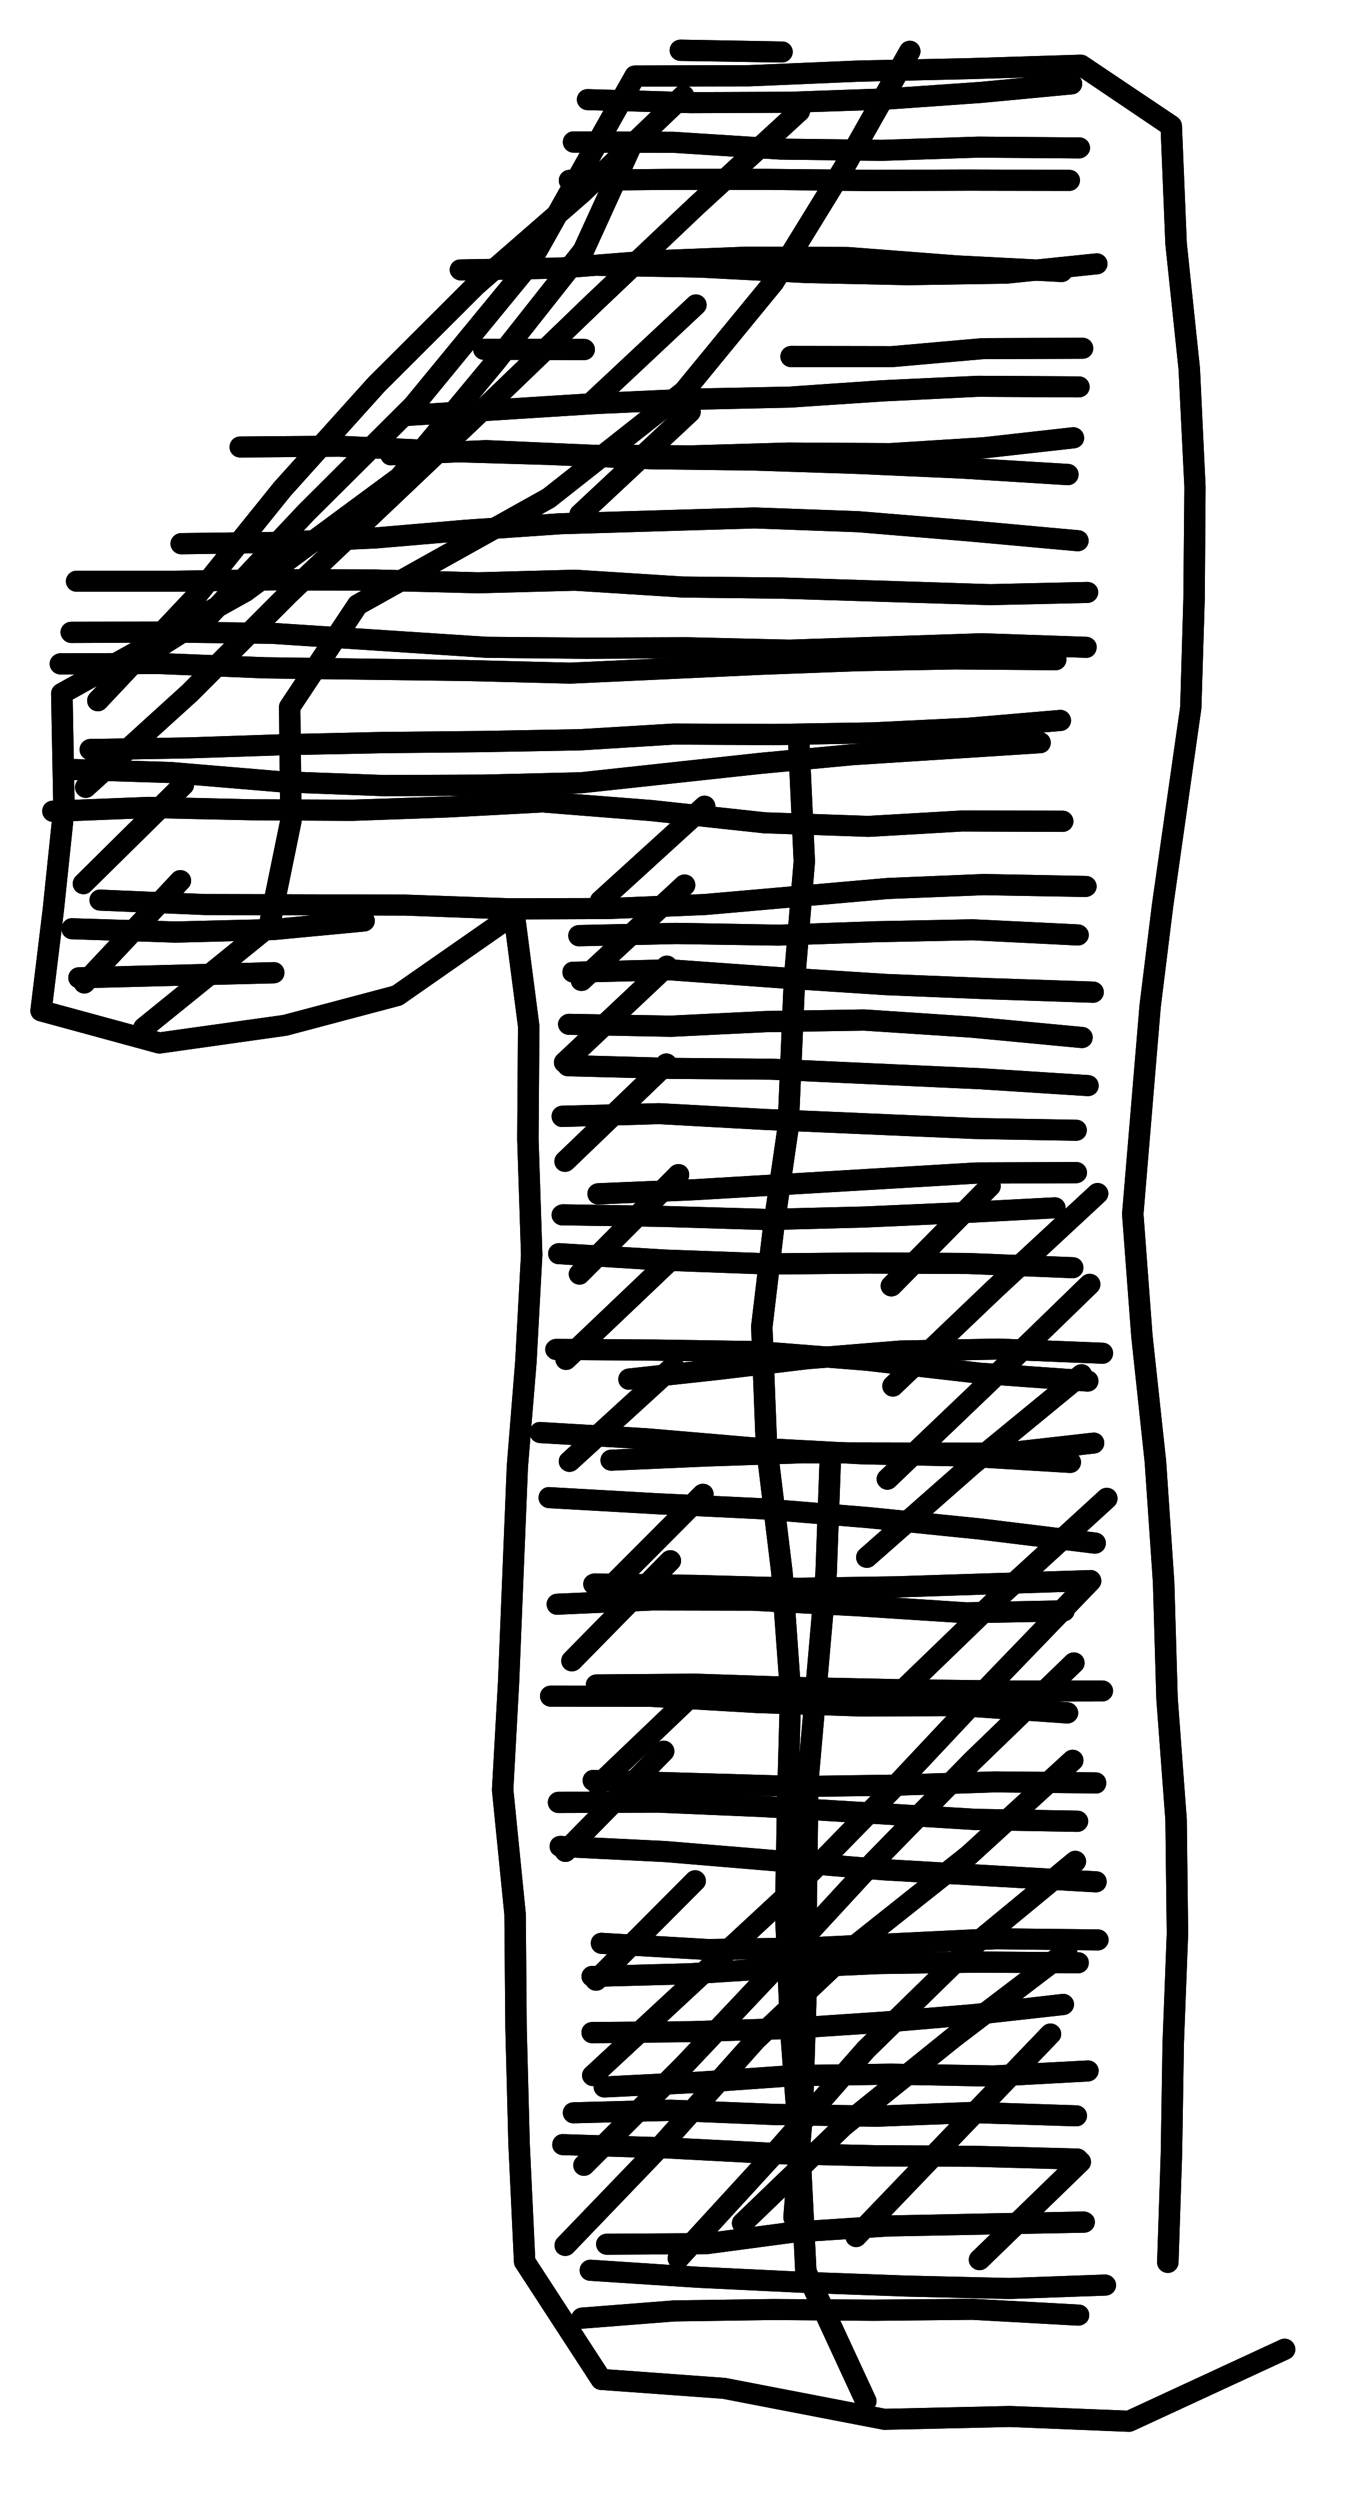 <svg xmlns="http://www.w3.org/2000/svg" xmlns:xlink="http://www.w3.org/1999/xlink" width="35" zoomAndPan="magnify" viewBox="0 0 26.25 48.75" height="65" preserveAspectRatio="xMidYMid meet" version="1.0"><defs><clipPath id="77bb51eba2"><path d="M 14 14 L 18 14 L 18 47.441 L 14 47.441 Z M 14 14 " clip-rule="nonzero"/></clipPath><clipPath id="2141f2ad7f"><path d="M 2 0.773 L 18 0.773 L 18 21 L 2 21 Z M 2 0.773 " clip-rule="nonzero"/></clipPath><clipPath id="6631a299fd"><path d="M 13 0.773 L 16 0.773 L 16 2 L 13 2 Z M 13 0.773 " clip-rule="nonzero"/></clipPath><clipPath id="7cddf92458"><path d="M 0.547 2 L 25.34 2 L 25.34 47.441 L 0.547 47.441 Z M 0.547 2 " clip-rule="nonzero"/></clipPath><clipPath id="2866bcd4d5"><path d="M 0.547 12 L 21 12 L 21 14 L 0.547 14 Z M 0.547 12 " clip-rule="nonzero"/></clipPath><clipPath id="792c639752"><path d="M 0.547 15 L 21 15 L 21 17 L 0.547 17 Z M 0.547 15 " clip-rule="nonzero"/></clipPath><clipPath id="2be13186a7"><path d="M 14 14 L 18 14 L 18 47.441 L 14 47.441 Z M 14 14 " clip-rule="nonzero"/></clipPath><clipPath id="796e9cedb4"><path d="M 2 0.773 L 18 0.773 L 18 21 L 2 21 Z M 2 0.773 " clip-rule="nonzero"/></clipPath><clipPath id="5b450b5e95"><path d="M 13 0.773 L 16 0.773 L 16 2 L 13 2 Z M 13 0.773 " clip-rule="nonzero"/></clipPath><clipPath id="084950f018"><path d="M 0.547 2 L 25.34 2 L 25.34 47.441 L 0.547 47.441 Z M 0.547 2 " clip-rule="nonzero"/></clipPath><clipPath id="99f4576ebc"><path d="M 0.547 12 L 21 12 L 21 14 L 0.547 14 Z M 0.547 12 " clip-rule="nonzero"/></clipPath><clipPath id="c33cee5b1a"><path d="M 0.547 15 L 21 15 L 21 17 L 0.547 17 Z M 0.547 15 " clip-rule="nonzero"/></clipPath></defs><g clip-path="url(#77bb51eba2)"><path fill="#000000" d="M 16.887 47.027 C 16.805 47.027 16.73 46.98 16.695 46.906 L 15.527 44.379 C 15.516 44.355 15.508 44.332 15.508 44.305 L 15.395 41.996 L 15.215 39.629 L 15.113 37.328 L 15.152 35.156 L 15.211 33.016 L 15.039 30.672 L 14.738 28.188 L 14.648 25.887 C 14.645 25.875 14.648 25.863 14.648 25.855 L 14.883 23.891 L 15.164 21.965 L 15.285 19.086 L 15.477 16.797 L 15.371 14.523 C 15.367 14.41 15.453 14.312 15.57 14.309 C 15.688 14.301 15.781 14.391 15.789 14.504 L 15.895 16.805 L 15.703 19.113 L 15.578 22.004 L 15.297 23.941 L 15.066 25.887 L 15.156 28.156 L 15.457 30.633 L 15.625 33.008 L 15.566 35.164 L 15.531 37.324 L 15.633 39.605 L 15.809 41.973 L 15.922 44.246 L 17.074 46.734 C 17.125 46.84 17.078 46.961 16.973 47.008 C 16.945 47.02 16.914 47.027 16.887 47.027 Z M 16.887 47.027 " fill-opacity="1" fill-rule="nonzero"/></g><path fill="#000000" d="M 11.715 17.773 C 11.656 17.773 11.602 17.75 11.559 17.707 C 11.48 17.621 11.488 17.492 11.574 17.414 L 13.602 15.57 C 13.684 15.492 13.816 15.5 13.895 15.582 C 13.973 15.664 13.969 15.797 13.883 15.871 L 11.855 17.719 C 11.816 17.754 11.766 17.773 11.715 17.773 Z M 11.715 17.773 " fill-opacity="1" fill-rule="nonzero"/><path fill="#000000" d="M 11.289 18.453 C 11.176 18.453 11.086 18.363 11.082 18.25 C 11.078 18.137 11.172 18.043 11.285 18.039 L 13.191 17.996 L 15.184 18.031 L 17.055 17.965 L 18.969 17.926 L 21.035 18.027 C 21.148 18.035 21.238 18.129 21.234 18.242 C 21.227 18.355 21.125 18.445 21.012 18.438 L 18.961 18.336 L 17.066 18.375 L 15.188 18.441 L 13.191 18.41 L 11.297 18.453 C 11.293 18.453 11.293 18.453 11.289 18.453 Z M 11.289 18.453 " fill-opacity="1" fill-rule="nonzero"/><path fill="#000000" d="M 9.926 17.93 L 7.895 17.855 L 3.988 17.844 L 1.945 17.758 C 1.828 17.754 1.738 17.656 1.746 17.543 C 1.75 17.43 1.848 17.34 1.961 17.348 L 3.996 17.434 L 7.902 17.445 L 9.93 17.516 L 11.867 17.512 L 13.73 17.434 L 17.301 17.121 L 19.184 17.043 L 21.18 17.082 C 21.297 17.082 21.387 17.176 21.387 17.289 C 21.383 17.402 21.289 17.488 21.172 17.492 L 19.188 17.457 L 17.324 17.531 L 13.758 17.844 L 11.875 17.922 Z M 9.926 17.93 " fill-opacity="1" fill-rule="nonzero"/><path fill="#000000" d="M 1.629 17.438 C 1.574 17.438 1.52 17.418 1.48 17.379 C 1.398 17.297 1.398 17.168 1.48 17.086 L 3.426 15.16 C 3.508 15.082 3.641 15.082 3.723 15.16 C 3.805 15.242 3.805 15.371 3.723 15.453 L 1.773 17.375 C 1.734 17.418 1.68 17.438 1.629 17.438 Z M 1.629 17.438 " fill-opacity="1" fill-rule="nonzero"/><path fill="#000000" d="M 1.645 19.375 C 1.594 19.375 1.543 19.355 1.504 19.32 C 1.418 19.242 1.414 19.113 1.492 19.031 L 3.363 17.035 C 3.441 16.949 3.574 16.945 3.66 17.023 C 3.746 17.102 3.75 17.23 3.672 17.312 L 1.797 19.309 C 1.758 19.352 1.699 19.375 1.645 19.375 Z M 1.645 19.375 " fill-opacity="1" fill-rule="nonzero"/><path fill="#000000" d="M 1.539 19.273 C 1.426 19.273 1.336 19.184 1.332 19.074 C 1.328 18.957 1.422 18.863 1.535 18.863 L 5.332 18.762 C 5.449 18.758 5.547 18.848 5.547 18.965 C 5.551 19.078 5.461 19.172 5.344 19.176 L 1.547 19.273 C 1.543 19.273 1.543 19.273 1.539 19.273 Z M 1.539 19.273 " fill-opacity="1" fill-rule="nonzero"/><g clip-path="url(#2141f2ad7f)"><path fill="#000000" d="M 2.809 20.25 C 2.746 20.25 2.688 20.223 2.648 20.172 C 2.574 20.086 2.586 19.957 2.676 19.883 L 5.062 17.949 L 5.465 15.984 L 5.441 13.789 C 5.441 13.746 5.453 13.707 5.477 13.672 L 6.801 11.684 C 6.816 11.656 6.844 11.633 6.871 11.617 L 10.59 9.539 L 13.191 7.488 L 14.91 5.395 L 16.27 3.184 L 17.562 0.898 C 17.617 0.801 17.746 0.766 17.844 0.82 C 17.945 0.875 17.98 1 17.926 1.098 L 16.629 3.391 L 15.258 5.621 C 15.254 5.629 15.25 5.633 15.242 5.641 L 13.5 7.766 C 13.492 7.777 13.48 7.789 13.469 7.797 L 10.836 9.871 C 10.828 9.879 10.82 9.883 10.809 9.891 L 7.121 11.949 L 5.859 13.848 L 5.883 16.004 C 5.883 16.016 5.883 16.031 5.879 16.043 L 5.457 18.102 C 5.449 18.148 5.422 18.188 5.387 18.219 L 2.941 20.199 C 2.902 20.234 2.855 20.25 2.809 20.25 Z M 2.809 20.25 " fill-opacity="1" fill-rule="nonzero"/></g><path fill="#000000" d="M 1.672 15.559 C 1.617 15.559 1.559 15.535 1.52 15.492 C 1.441 15.41 1.445 15.277 1.531 15.203 L 3.559 13.359 L 5.484 11.43 L 9.465 7.656 L 11.434 5.758 L 13.426 3.875 L 15.445 2.02 C 15.531 1.941 15.66 1.945 15.742 2.027 C 15.82 2.113 15.816 2.242 15.73 2.32 L 13.711 4.172 L 11.727 6.055 L 9.754 7.953 L 5.781 11.723 L 3.852 13.656 L 1.812 15.504 C 1.773 15.543 1.723 15.559 1.672 15.559 Z M 1.672 15.559 " fill-opacity="1" fill-rule="nonzero"/><path fill="#000000" d="M 7.488 15.527 L 5.449 15.449 L 3.312 15.27 L 1.309 15.207 C 1.191 15.203 1.102 15.109 1.105 14.996 C 1.109 14.883 1.203 14.789 1.32 14.797 L 3.336 14.859 L 5.477 15.039 L 7.496 15.113 L 9.422 15.105 L 11.32 15.059 L 14.82 14.68 L 16.602 14.512 L 20.27 14.277 C 20.387 14.27 20.484 14.355 20.492 14.469 C 20.5 14.586 20.41 14.684 20.297 14.688 L 16.637 14.922 L 14.859 15.09 L 11.352 15.469 L 9.43 15.516 Z M 7.488 15.527 " fill-opacity="1" fill-rule="nonzero"/><path fill="#000000" d="M 1.762 14.824 C 1.648 14.824 1.555 14.734 1.551 14.621 C 1.551 14.508 1.641 14.414 1.758 14.41 L 3.672 14.379 L 5.555 14.316 L 7.465 14.273 L 9.398 14.254 L 11.309 14.219 L 13.137 14.109 L 15.109 14.117 L 17.02 14.086 L 18.875 13.996 L 20.66 13.844 C 20.773 13.832 20.875 13.918 20.887 14.031 C 20.898 14.145 20.812 14.246 20.695 14.254 L 18.902 14.41 L 17.035 14.496 L 15.113 14.531 L 13.148 14.52 L 11.324 14.633 L 9.402 14.668 L 7.473 14.688 L 5.566 14.727 L 3.684 14.789 L 1.766 14.824 C 1.762 14.824 1.762 14.824 1.762 14.824 Z M 1.762 14.824 " fill-opacity="1" fill-rule="nonzero"/><path fill="#000000" d="M 1.91 13.871 C 1.859 13.871 1.805 13.852 1.766 13.816 C 1.684 13.738 1.676 13.609 1.754 13.523 L 3.633 11.531 L 5.348 9.402 L 7.188 7.359 L 9.133 5.418 L 11.215 3.605 L 13.184 1.715 C 13.266 1.637 13.398 1.641 13.48 1.723 C 13.559 1.801 13.559 1.934 13.477 2.012 L 11.496 3.906 L 9.422 5.715 L 7.492 7.641 L 5.668 9.668 L 3.949 11.801 L 2.062 13.805 C 2.02 13.848 1.965 13.871 1.91 13.871 Z M 1.91 13.871 " fill-opacity="1" fill-rule="nonzero"/><g clip-path="url(#6631a299fd)"><path fill="#000000" d="M 15.25 1.219 C 15.25 1.219 15.25 1.219 15.246 1.219 L 13.266 1.188 C 13.148 1.184 13.059 1.09 13.059 0.977 C 13.062 0.863 13.156 0.773 13.273 0.773 L 15.254 0.809 C 15.371 0.809 15.461 0.902 15.461 1.016 C 15.457 1.129 15.363 1.219 15.25 1.219 Z M 15.25 1.219 " fill-opacity="1" fill-rule="nonzero"/></g><g clip-path="url(#7cddf92458)"><path fill="#000000" d="M 22.02 47.422 C 22.02 47.422 22.016 47.422 22.012 47.422 L 19.691 47.328 L 17.254 47.383 C 17.238 47.383 17.223 47.383 17.207 47.379 L 14.09 46.777 L 11.711 46.605 C 11.645 46.602 11.586 46.566 11.551 46.512 L 10.059 44.219 C 10.035 44.188 10.027 44.152 10.023 44.117 L 9.914 41.812 L 9.855 39.551 L 9.836 37.336 L 9.594 34.918 C 9.594 34.91 9.594 34.898 9.594 34.887 L 9.711 32.805 L 9.883 28.586 L 10.047 26.543 L 10.16 24.465 L 10.086 22.215 L 10.102 20.023 L 9.863 18.191 L 7.863 19.586 C 7.844 19.598 7.82 19.609 7.797 19.613 L 5.602 20.195 L 3.137 20.543 C 3.109 20.547 3.082 20.543 3.055 20.539 L 0.746 19.91 C 0.645 19.883 0.582 19.785 0.594 19.684 L 0.832 17.727 L 1.039 15.738 L 0.996 13.527 C 0.996 13.449 1.039 13.379 1.105 13.344 L 4.664 11.363 L 7.648 9.16 L 9.512 6.914 L 11.199 4.777 L 12.141 2.715 C 12.188 2.613 12.309 2.566 12.414 2.613 C 12.52 2.66 12.566 2.781 12.52 2.883 L 11.57 4.969 C 11.562 4.984 11.555 4.996 11.543 5.012 L 9.836 7.172 L 7.957 9.441 C 7.945 9.453 7.934 9.465 7.922 9.477 L 4.895 11.707 L 1.418 13.641 L 1.457 15.758 L 1.246 17.77 L 1.027 19.559 L 3.121 20.129 L 5.52 19.793 L 7.652 19.227 L 9.906 17.656 C 9.965 17.613 10.043 17.605 10.109 17.637 C 10.176 17.664 10.223 17.727 10.234 17.797 L 10.52 20 L 10.504 22.211 L 10.578 24.469 L 10.465 26.57 L 10.297 28.609 L 10.125 32.824 L 10.012 34.895 L 10.254 37.312 L 10.273 39.543 L 10.332 41.797 L 10.438 44.039 L 11.844 46.203 L 14.148 46.371 L 17.266 46.973 L 19.695 46.918 L 21.977 47.008 L 24.965 45.625 C 25.07 45.578 25.195 45.621 25.242 45.727 C 25.293 45.828 25.246 45.953 25.141 46 L 22.109 47.402 C 22.082 47.414 22.051 47.422 22.02 47.422 Z M 22.02 47.422 " fill-opacity="1" fill-rule="nonzero"/></g><path fill="#000000" d="M 22.777 44.324 C 22.773 44.324 22.77 44.324 22.77 44.324 C 22.652 44.32 22.562 44.223 22.566 44.109 L 22.637 41.984 L 22.672 39.824 L 22.754 37.703 L 22.727 35.492 L 22.551 33.137 L 22.484 30.863 L 22.324 28.52 L 22.062 26.07 L 21.883 23.691 C 21.883 23.68 21.883 23.672 21.883 23.66 L 22.223 19.602 L 22.465 17.637 L 23.016 13.781 L 23.078 11.676 L 23.098 9.5 L 22.984 7.203 L 22.727 4.766 L 22.637 2.57 L 21.023 1.48 L 18.926 1.543 L 16.75 1.594 L 14.617 1.684 L 12.508 1.688 L 10.48 5.293 C 10.477 5.301 10.469 5.312 10.461 5.32 L 8.219 8.051 L 6.125 10.133 L 4.254 12.121 C 4.242 12.137 4.227 12.148 4.215 12.156 L 2.176 13.445 C 2.082 13.504 1.949 13.477 1.887 13.383 C 1.828 13.285 1.855 13.156 1.953 13.098 L 3.965 11.824 L 5.824 9.848 L 7.906 7.773 L 10.125 5.074 L 12.203 1.383 C 12.238 1.316 12.309 1.277 12.383 1.277 L 14.605 1.27 L 16.734 1.18 L 18.918 1.133 L 21.078 1.066 C 21.121 1.066 21.168 1.078 21.203 1.105 L 22.961 2.285 C 23.016 2.324 23.047 2.383 23.051 2.449 L 23.145 4.734 L 23.402 7.176 L 23.512 9.492 L 23.496 11.684 L 23.43 13.816 L 22.879 17.691 L 22.637 19.645 L 22.301 23.676 L 22.477 26.031 L 22.742 28.484 L 22.902 30.844 L 22.969 33.113 L 23.145 35.473 L 23.172 37.711 L 23.09 39.836 L 23.055 41.992 L 22.984 44.125 C 22.98 44.234 22.887 44.324 22.777 44.324 Z M 22.777 44.324 " fill-opacity="1" fill-rule="nonzero"/><g clip-path="url(#2866bcd4d5)"><path fill="#000000" d="M 11.121 13.332 L 9.102 13.281 L 5.152 13.23 L 3.113 13.145 L 1.18 13.152 C 1.062 13.152 0.969 13.059 0.969 12.945 C 0.969 12.832 1.062 12.742 1.18 12.738 L 3.121 12.734 L 5.164 12.816 L 9.109 12.871 L 11.117 12.922 L 14.824 12.75 L 16.703 12.676 L 18.621 12.645 L 20.59 12.656 C 20.707 12.66 20.801 12.75 20.797 12.867 C 20.797 12.977 20.703 13.07 20.59 13.07 L 18.625 13.055 L 16.715 13.09 L 14.84 13.16 Z M 11.121 13.332 " fill-opacity="1" fill-rule="nonzero"/></g><path fill="#000000" d="M 15.398 12.887 L 13.387 12.836 L 11.453 12.848 L 9.48 12.828 L 5.293 12.555 L 3.332 12.531 L 1.391 12.539 C 1.277 12.539 1.184 12.445 1.18 12.332 C 1.18 12.219 1.273 12.125 1.391 12.125 L 3.332 12.121 L 5.312 12.145 L 9.496 12.418 L 11.453 12.434 L 13.391 12.426 L 15.395 12.473 L 19.152 12.348 L 21.188 12.418 C 21.301 12.422 21.395 12.516 21.387 12.629 C 21.383 12.742 21.293 12.836 21.172 12.828 L 19.152 12.758 Z M 15.398 12.887 " fill-opacity="1" fill-rule="nonzero"/><path fill="#000000" d="M 19.309 11.801 L 15.27 11.676 L 13.301 11.652 L 11.207 11.52 L 9.328 11.57 L 7.312 11.52 L 5.359 11.512 L 3.445 11.539 L 1.492 11.539 C 1.379 11.539 1.285 11.449 1.285 11.336 C 1.285 11.223 1.379 11.129 1.492 11.129 L 3.441 11.129 L 5.359 11.098 L 7.32 11.105 L 9.328 11.16 L 11.215 11.109 L 13.316 11.242 L 15.277 11.262 L 19.309 11.391 L 21.203 11.348 C 21.324 11.348 21.414 11.434 21.418 11.547 C 21.418 11.66 21.328 11.754 21.211 11.758 Z M 19.309 11.801 " fill-opacity="1" fill-rule="nonzero"/><path fill="#000000" d="M 3.535 10.809 C 3.422 10.809 3.328 10.719 3.324 10.605 C 3.324 10.492 3.418 10.398 3.531 10.395 L 5.457 10.371 L 7.312 10.285 L 9.098 10.133 L 10.922 10.008 L 14.715 9.895 L 16.754 9.969 L 18.891 10.145 L 21.039 10.34 C 21.156 10.348 21.238 10.449 21.23 10.562 C 21.219 10.676 21.117 10.758 21.004 10.75 L 18.855 10.555 L 16.73 10.379 L 14.715 10.305 L 10.945 10.418 L 9.129 10.543 L 7.34 10.695 L 5.469 10.781 L 3.539 10.809 C 3.535 10.809 3.535 10.809 3.535 10.809 Z M 3.535 10.809 " fill-opacity="1" fill-rule="nonzero"/><path fill="#000000" d="M 20.828 9.461 C 20.82 9.461 20.816 9.461 20.812 9.461 L 18.734 9.332 L 16.699 9.242 L 14.68 9.176 L 12.715 9.152 L 10.668 9.066 L 8.664 9.008 L 6.609 8.906 L 4.688 8.922 C 4.688 8.922 4.688 8.922 4.684 8.922 C 4.57 8.922 4.477 8.832 4.477 8.719 C 4.477 8.605 4.566 8.512 4.684 8.512 L 6.617 8.496 L 8.68 8.594 L 10.684 8.652 L 12.727 8.742 L 14.691 8.762 L 16.715 8.832 L 18.758 8.922 L 20.84 9.047 C 20.953 9.055 21.043 9.152 21.035 9.266 C 21.027 9.375 20.938 9.461 20.828 9.461 Z M 20.828 9.461 " fill-opacity="1" fill-rule="nonzero"/><path fill="#000000" d="M 13.5 9.094 L 11.531 9.082 L 9.48 8.992 L 7.637 9.074 C 7.516 9.082 7.422 8.992 7.418 8.879 C 7.414 8.766 7.5 8.668 7.617 8.664 L 9.48 8.582 L 11.543 8.672 L 13.496 8.684 L 15.383 8.629 L 17.352 8.641 L 19.168 8.527 L 20.91 8.332 C 21.023 8.32 21.129 8.402 21.141 8.516 C 21.156 8.629 21.074 8.73 20.957 8.742 L 19.207 8.938 L 17.363 9.055 L 15.387 9.039 Z M 13.5 9.094 " fill-opacity="1" fill-rule="nonzero"/><path fill="#000000" d="M 7.961 8.309 C 7.852 8.309 7.758 8.223 7.75 8.113 C 7.746 8 7.832 7.902 7.949 7.895 L 11.609 7.664 L 13.477 7.578 L 15.391 7.539 L 17.207 7.414 L 19.07 7.328 L 21.043 7.34 C 21.156 7.34 21.25 7.43 21.25 7.547 C 21.25 7.66 21.156 7.75 21.039 7.75 L 19.078 7.738 L 17.23 7.828 L 15.41 7.949 L 13.492 7.992 L 11.633 8.074 L 7.973 8.305 C 7.969 8.309 7.965 8.309 7.961 8.309 Z M 7.961 8.309 " fill-opacity="1" fill-rule="nonzero"/><path fill="#000000" d="M 17.398 7.16 L 15.43 7.16 C 15.312 7.16 15.219 7.066 15.219 6.953 C 15.219 6.84 15.312 6.746 15.43 6.746 L 17.383 6.75 L 19.152 6.594 L 21.113 6.586 C 21.227 6.586 21.32 6.676 21.32 6.789 C 21.324 6.906 21.23 6.996 21.113 6.996 L 19.172 7.004 Z M 17.398 7.16 " fill-opacity="1" fill-rule="nonzero"/><path fill="#000000" d="M 11.57 8.023 C 11.516 8.023 11.461 8.004 11.422 7.961 C 11.34 7.879 11.344 7.746 11.43 7.668 L 13.43 5.797 C 13.512 5.719 13.645 5.723 13.723 5.805 C 13.801 5.887 13.801 6.016 13.715 6.094 L 11.715 7.969 C 11.676 8.004 11.625 8.023 11.57 8.023 Z M 11.57 8.023 " fill-opacity="1" fill-rule="nonzero"/><path fill="#000000" d="M 11.391 7.023 L 9.434 7.016 C 9.32 7.016 9.227 6.926 9.227 6.809 C 9.227 6.695 9.32 6.605 9.438 6.605 L 11.391 6.609 C 11.508 6.609 11.602 6.703 11.602 6.816 C 11.602 6.93 11.508 7.023 11.391 7.023 Z M 11.391 7.023 " fill-opacity="1" fill-rule="nonzero"/><path fill="#000000" d="M 20.707 5.5 C 20.703 5.5 20.699 5.5 20.695 5.5 L 18.637 5.391 L 16.52 5.23 L 14.574 5.223 L 12.707 5.293 L 10.91 5.434 L 8.984 5.469 C 8.879 5.469 8.773 5.379 8.77 5.266 C 8.77 5.152 8.859 5.059 8.977 5.059 L 10.891 5.023 L 12.684 4.883 L 14.57 4.809 L 16.535 4.816 L 18.664 4.98 L 20.719 5.086 C 20.832 5.094 20.922 5.191 20.914 5.305 C 20.91 5.414 20.816 5.5 20.707 5.5 Z M 20.707 5.5 " fill-opacity="1" fill-rule="nonzero"/><path fill="#000000" d="M 17.711 5.562 L 15.707 5.52 L 13.648 5.414 L 11.672 5.379 C 11.555 5.379 11.465 5.285 11.465 5.172 C 11.469 5.059 11.559 4.961 11.68 4.969 L 13.66 5 L 15.723 5.105 L 17.711 5.148 L 19.621 5.121 L 21.371 4.941 C 21.484 4.93 21.586 5.012 21.598 5.125 C 21.609 5.238 21.527 5.336 21.414 5.348 L 19.648 5.531 Z M 17.711 5.562 " fill-opacity="1" fill-rule="nonzero"/><path fill="#000000" d="M 16.957 3.727 L 14.984 3.703 L 13.035 3.703 L 11.109 3.723 C 11.109 3.723 11.109 3.723 11.105 3.723 C 10.992 3.723 10.898 3.633 10.898 3.52 C 10.898 3.406 10.988 3.312 11.105 3.312 L 13.035 3.293 L 14.984 3.293 L 16.961 3.312 L 18.898 3.305 L 20.855 3.312 C 20.969 3.312 21.062 3.402 21.062 3.516 C 21.062 3.629 20.969 3.723 20.855 3.723 L 18.898 3.719 Z M 16.957 3.727 " fill-opacity="1" fill-rule="nonzero"/><path fill="#000000" d="M 17.203 3.137 L 15.219 3.113 L 13.125 2.98 L 11.184 2.977 C 11.07 2.977 10.977 2.883 10.977 2.77 C 10.977 2.656 11.07 2.562 11.184 2.562 L 13.141 2.57 L 15.234 2.703 L 17.199 2.727 L 19.074 2.664 L 21.051 2.68 C 21.168 2.68 21.258 2.773 21.258 2.887 C 21.258 3 21.148 3.09 21.047 3.09 L 19.082 3.074 Z M 17.203 3.137 " fill-opacity="1" fill-rule="nonzero"/><path fill="#000000" d="M 13.469 2.207 L 11.453 2.148 C 11.34 2.145 11.25 2.051 11.25 1.938 C 11.254 1.824 11.348 1.734 11.465 1.738 L 13.477 1.797 L 15.41 1.789 L 17.289 1.723 L 19.102 1.598 L 20.875 1.43 C 20.988 1.418 21.094 1.504 21.105 1.617 C 21.113 1.73 21.031 1.832 20.914 1.84 L 19.137 2.008 L 17.309 2.137 L 15.418 2.199 Z M 13.469 2.207 " fill-opacity="1" fill-rule="nonzero"/><path fill="#000000" d="M 11.312 10.238 C 11.258 10.238 11.203 10.219 11.16 10.176 C 11.082 10.094 11.086 9.961 11.168 9.883 L 13.312 7.879 C 13.398 7.801 13.531 7.805 13.609 7.887 C 13.688 7.969 13.684 8.102 13.602 8.18 L 11.457 10.184 C 11.418 10.219 11.363 10.238 11.312 10.238 Z M 11.312 10.238 " fill-opacity="1" fill-rule="nonzero"/><path fill="#000000" d="M 11.34 19.324 C 11.285 19.324 11.23 19.305 11.188 19.262 C 11.109 19.18 11.113 19.047 11.199 18.969 L 13.207 17.109 C 13.293 17.031 13.426 17.035 13.504 17.117 C 13.582 17.199 13.578 17.332 13.496 17.41 L 11.484 19.27 C 11.445 19.309 11.391 19.324 11.34 19.324 Z M 11.34 19.324 " fill-opacity="1" fill-rule="nonzero"/><path fill="#000000" d="M 21.32 19.555 C 21.316 19.555 21.316 19.555 21.312 19.555 L 19.297 19.488 L 17.262 19.406 L 15.172 19.27 L 13.062 19.117 L 11.184 19.164 C 11.062 19.156 10.969 19.078 10.969 18.965 C 10.965 18.848 11.055 18.754 11.172 18.754 L 13.074 18.707 L 15.199 18.859 L 17.285 18.992 L 19.312 19.074 L 21.324 19.141 C 21.441 19.145 21.531 19.242 21.527 19.355 C 21.523 19.465 21.43 19.555 21.32 19.555 Z M 21.32 19.555 " fill-opacity="1" fill-rule="nonzero"/><path fill="#000000" d="M 21.102 20.438 C 21.094 20.438 21.09 20.438 21.082 20.438 L 18.926 20.234 L 16.844 20.098 L 14.941 20.129 L 13.09 20.219 L 11.09 20.18 C 10.973 20.176 10.883 20.082 10.883 19.969 C 10.887 19.855 10.992 19.77 11.098 19.77 L 13.086 19.805 L 14.93 19.715 L 16.855 19.684 L 18.961 19.824 L 21.121 20.027 C 21.238 20.039 21.32 20.137 21.309 20.25 C 21.301 20.359 21.207 20.438 21.102 20.438 Z M 21.102 20.438 " fill-opacity="1" fill-rule="nonzero"/><path fill="#000000" d="M 11.012 20.922 C 10.957 20.922 10.902 20.902 10.859 20.859 C 10.781 20.777 10.785 20.648 10.867 20.57 L 12.863 18.691 C 12.945 18.613 13.078 18.617 13.156 18.699 C 13.238 18.781 13.234 18.91 13.152 18.988 L 11.156 20.867 C 11.117 20.906 11.062 20.922 11.012 20.922 Z M 11.012 20.922 " fill-opacity="1" fill-rule="nonzero"/><path fill="#000000" d="M 11.02 22.852 C 10.965 22.852 10.91 22.832 10.871 22.793 C 10.789 22.711 10.793 22.578 10.875 22.5 L 12.848 20.602 C 12.934 20.523 13.062 20.523 13.145 20.605 C 13.227 20.688 13.223 20.82 13.141 20.898 L 11.168 22.793 C 11.125 22.832 11.074 22.852 11.02 22.852 Z M 11.02 22.852 " fill-opacity="1" fill-rule="nonzero"/><path fill="#000000" d="M 20.988 22.246 C 20.988 22.246 20.984 22.246 20.984 22.246 L 19 22.211 L 14.914 22.035 L 12.852 21.922 L 10.973 21.977 C 10.855 21.984 10.758 21.887 10.758 21.773 C 10.754 21.66 10.844 21.566 10.961 21.562 L 12.855 21.512 L 14.938 21.625 L 19.012 21.801 L 20.992 21.836 C 21.105 21.836 21.199 21.93 21.195 22.043 C 21.195 22.156 21.102 22.246 20.988 22.246 Z M 20.988 22.246 " fill-opacity="1" fill-rule="nonzero"/><path fill="#000000" d="M 11.664 23.488 C 11.551 23.488 11.461 23.402 11.457 23.289 C 11.449 23.176 11.539 23.082 11.656 23.074 L 13.523 22.996 L 19.035 22.668 L 20.988 22.66 C 20.988 22.66 20.988 22.66 20.992 22.66 C 21.105 22.66 21.199 22.754 21.199 22.867 C 21.199 22.98 21.105 23.07 20.992 23.074 L 19.051 23.082 L 13.543 23.406 L 11.672 23.488 C 11.672 23.488 11.668 23.488 11.664 23.488 Z M 11.664 23.488 " fill-opacity="1" fill-rule="nonzero"/><path fill="#000000" d="M 14.961 23.988 L 12.938 23.926 L 10.961 23.895 C 10.848 23.895 10.754 23.801 10.758 23.688 C 10.758 23.574 10.859 23.492 10.969 23.484 L 12.949 23.516 L 14.961 23.574 L 16.848 23.527 L 18.711 23.445 L 20.562 23.348 C 20.68 23.344 20.773 23.43 20.781 23.543 C 20.789 23.656 20.699 23.754 20.582 23.758 L 18.73 23.855 L 16.863 23.938 Z M 14.961 23.988 " fill-opacity="1" fill-rule="nonzero"/><path fill="#000000" d="M 17.414 27.234 C 17.359 27.234 17.305 27.215 17.266 27.172 C 17.184 27.09 17.188 26.961 17.27 26.879 L 19.25 24.988 L 21.262 23.125 C 21.348 23.047 21.48 23.051 21.559 23.137 C 21.637 23.219 21.633 23.348 21.547 23.426 L 19.539 25.289 L 17.559 27.176 C 17.52 27.215 17.469 27.234 17.414 27.234 Z M 17.414 27.234 " fill-opacity="1" fill-rule="nonzero"/><path fill="#000000" d="M 17.305 29.051 C 17.25 29.051 17.195 29.027 17.156 28.984 C 17.074 28.906 17.078 28.773 17.16 28.695 L 19.141 26.805 L 21.105 24.898 C 21.188 24.82 21.32 24.82 21.402 24.902 C 21.48 24.984 21.48 25.113 21.398 25.191 L 19.434 27.098 L 17.453 28.992 C 17.41 29.031 17.359 29.051 17.305 29.051 Z M 17.305 29.051 " fill-opacity="1" fill-rule="nonzero"/><path fill="#000000" d="M 20.922 24.926 C 20.918 24.926 20.914 24.926 20.914 24.926 L 18.879 24.844 L 16.93 24.836 L 15.004 24.855 L 12.969 24.781 L 10.887 24.652 C 10.77 24.648 10.684 24.551 10.691 24.434 C 10.695 24.324 10.793 24.238 10.91 24.242 L 12.988 24.367 L 15.008 24.441 L 16.93 24.422 L 18.891 24.434 L 20.93 24.516 C 21.043 24.52 21.133 24.613 21.129 24.727 C 21.125 24.84 21.031 24.926 20.922 24.926 Z M 20.922 24.926 " fill-opacity="1" fill-rule="nonzero"/><path fill="#000000" d="M 11.301 25.051 C 11.25 25.051 11.195 25.031 11.156 24.992 C 11.074 24.914 11.07 24.785 11.152 24.703 L 13.082 22.762 C 13.164 22.68 13.297 22.68 13.379 22.758 C 13.461 22.84 13.461 22.969 13.383 23.051 L 11.449 24.988 C 11.41 25.031 11.355 25.051 11.301 25.051 Z M 11.301 25.051 " fill-opacity="1" fill-rule="nonzero"/><path fill="#000000" d="M 11.039 26.715 C 10.984 26.715 10.93 26.695 10.891 26.652 C 10.809 26.57 10.812 26.441 10.895 26.363 L 12.879 24.473 C 12.961 24.395 13.094 24.395 13.172 24.477 C 13.254 24.559 13.25 24.691 13.168 24.77 L 11.184 26.656 C 11.145 26.695 11.094 26.715 11.039 26.715 Z M 11.039 26.715 " fill-opacity="1" fill-rule="nonzero"/><path fill="#000000" d="M 21.215 27.137 C 21.207 27.137 21.203 27.137 21.199 27.137 L 19.094 26.984 L 16.883 26.73 L 14.77 26.562 L 12.801 26.535 L 10.84 26.52 C 10.727 26.52 10.633 26.426 10.633 26.312 C 10.633 26.199 10.742 26.109 10.844 26.109 L 12.809 26.121 L 14.789 26.152 L 16.922 26.32 L 19.133 26.574 L 21.23 26.723 C 21.344 26.734 21.43 26.832 21.422 26.945 C 21.414 27.055 21.32 27.137 21.215 27.137 Z M 21.215 27.137 " fill-opacity="1" fill-rule="nonzero"/><path fill="#000000" d="M 16.906 30.574 C 16.848 30.574 16.789 30.551 16.75 30.508 C 16.672 30.422 16.68 30.293 16.766 30.215 L 18.824 28.402 L 20.957 26.652 C 21.047 26.578 21.18 26.59 21.25 26.676 C 21.324 26.766 21.312 26.895 21.223 26.969 L 19.098 28.715 L 17.043 30.523 C 17.004 30.559 16.953 30.574 16.906 30.574 Z M 16.906 30.574 " fill-opacity="1" fill-rule="nonzero"/><path fill="#000000" d="M 15.484 43.449 C 15.48 43.449 15.473 43.449 15.469 43.449 C 15.355 43.441 15.27 43.34 15.277 43.227 L 15.438 41.191 L 15.504 39.07 L 15.516 36.891 L 15.547 34.723 L 15.902 30.668 L 15.98 28.559 C 15.984 28.445 16.082 28.352 16.195 28.359 C 16.312 28.363 16.402 28.461 16.398 28.574 L 16.32 30.691 L 15.965 34.742 L 15.934 36.895 L 15.922 39.078 L 15.855 41.215 L 15.691 43.262 C 15.684 43.367 15.594 43.449 15.484 43.449 Z M 15.484 43.449 " fill-opacity="1" fill-rule="nonzero"/><path fill="#000000" d="M 14.48 43.559 C 14.43 43.559 14.375 43.539 14.332 43.496 C 14.254 43.418 14.254 43.285 14.336 43.207 L 16.309 41.309 L 18.469 39.566 L 20.672 37.891 C 20.766 37.82 20.895 37.836 20.965 37.926 C 21.035 38.016 21.02 38.145 20.93 38.215 L 18.73 39.891 L 16.586 41.613 L 14.629 43.5 C 14.586 43.539 14.535 43.559 14.48 43.559 Z M 14.48 43.559 " fill-opacity="1" fill-rule="nonzero"/><path fill="#000000" d="M 11.551 38.746 C 11.438 38.746 11.344 38.66 11.34 38.547 C 11.336 38.434 11.43 38.34 11.543 38.336 L 13.441 38.285 L 15.266 38.168 L 17.137 38.086 L 19.059 38.055 L 21.027 38.07 C 21.145 38.07 21.238 38.164 21.234 38.277 C 21.234 38.391 21.141 38.48 21.027 38.48 C 21.027 38.48 21.027 38.48 21.023 38.48 L 19.062 38.469 L 17.148 38.496 L 15.289 38.578 L 13.461 38.695 L 11.555 38.746 C 11.555 38.746 11.551 38.746 11.551 38.746 Z M 11.551 38.746 " fill-opacity="1" fill-rule="nonzero"/><path fill="#000000" d="M 11.625 38.82 C 11.57 38.82 11.52 38.801 11.477 38.762 C 11.395 38.684 11.395 38.551 11.477 38.473 L 13.41 36.531 C 13.488 36.453 13.621 36.449 13.703 36.531 C 13.785 36.609 13.789 36.742 13.707 36.82 L 11.773 38.762 C 11.734 38.801 11.68 38.82 11.625 38.82 Z M 11.625 38.82 " fill-opacity="1" fill-rule="nonzero"/><path fill="#000000" d="M 13.805 38.223 L 11.719 38.102 C 11.602 38.094 11.516 37.996 11.523 37.883 C 11.527 37.77 11.625 37.684 11.742 37.691 L 13.816 37.812 L 15.719 37.781 L 19.426 37.602 L 21.414 37.625 C 21.527 37.625 21.621 37.719 21.621 37.832 C 21.617 37.945 21.523 38.035 21.41 38.035 L 19.434 38.012 L 15.73 38.191 Z M 13.805 38.223 " fill-opacity="1" fill-rule="nonzero"/><path fill="#000000" d="M 21.375 36.902 C 21.371 36.902 21.367 36.902 21.363 36.902 L 17.227 36.668 L 12.965 36.312 L 10.914 36.211 C 10.801 36.203 10.711 36.109 10.719 35.996 C 10.723 35.883 10.816 35.797 10.938 35.801 L 12.992 35.902 L 17.254 36.254 L 21.387 36.492 C 21.504 36.496 21.59 36.594 21.582 36.707 C 21.578 36.816 21.484 36.902 21.375 36.902 Z M 21.375 36.902 " fill-opacity="1" fill-rule="nonzero"/><path fill="#000000" d="M 11.027 36.309 C 10.973 36.309 10.922 36.289 10.883 36.25 C 10.797 36.172 10.797 36.043 10.875 35.961 L 12.793 34.008 C 12.871 33.926 13.004 33.922 13.086 34 C 13.172 34.082 13.172 34.211 13.094 34.293 L 11.176 36.246 C 11.137 36.289 11.082 36.309 11.027 36.309 Z M 11.027 36.309 " fill-opacity="1" fill-rule="nonzero"/><path fill="#000000" d="M 11.664 35.016 C 11.609 35.016 11.555 34.996 11.516 34.953 C 11.434 34.871 11.438 34.742 11.52 34.664 L 13.5 32.773 C 13.582 32.691 13.715 32.695 13.793 32.777 C 13.875 32.859 13.871 32.988 13.789 33.066 L 11.809 34.957 C 11.77 34.996 11.715 35.016 11.664 35.016 Z M 11.664 35.016 " fill-opacity="1" fill-rule="nonzero"/><path fill="#000000" d="M 15.594 35.043 L 11.566 34.926 C 11.449 34.922 11.359 34.828 11.363 34.715 C 11.367 34.602 11.457 34.508 11.578 34.516 L 15.598 34.633 L 17.508 34.605 L 19.391 34.543 L 21.367 34.562 C 21.484 34.562 21.578 34.656 21.574 34.77 C 21.574 34.883 21.488 34.984 21.363 34.973 L 19.395 34.953 L 17.52 35.016 Z M 15.594 35.043 " fill-opacity="1" fill-rule="nonzero"/><path fill="#000000" d="M 11.023 43.992 C 10.973 43.992 10.922 43.973 10.879 43.938 C 10.797 43.859 10.793 43.727 10.871 43.645 L 12.77 41.672 L 14.59 39.637 L 16.594 37.742 L 18.766 36.016 L 20.777 34.176 C 20.863 34.098 20.996 34.105 21.074 34.188 C 21.152 34.27 21.148 34.402 21.062 34.48 L 19.039 36.328 L 16.867 38.051 L 14.891 39.918 L 13.078 41.949 L 11.176 43.93 C 11.133 43.973 11.078 43.992 11.023 43.992 Z M 11.023 43.992 " fill-opacity="1" fill-rule="nonzero"/><path fill="#000000" d="M 19.68 44.832 L 17.672 44.785 L 15.645 44.711 L 13.594 44.613 L 11.5 44.477 C 11.383 44.469 11.297 44.371 11.305 44.258 C 11.312 44.145 11.414 44.059 11.527 44.066 L 13.617 44.203 L 15.66 44.301 L 17.684 44.375 L 19.68 44.422 L 21.547 44.355 C 21.66 44.352 21.762 44.441 21.766 44.555 C 21.77 44.668 21.68 44.762 21.562 44.766 Z M 19.68 44.832 " fill-opacity="1" fill-rule="nonzero"/><path fill="#000000" d="M 11.348 45.414 C 11.242 45.414 11.148 45.332 11.141 45.223 C 11.133 45.109 11.219 45.012 11.332 45 L 13.137 44.859 L 15.074 44.832 L 17.039 44.844 L 18.969 44.828 L 21.047 44.941 C 21.16 44.945 21.25 45.043 21.242 45.156 C 21.238 45.27 21.141 45.352 21.023 45.352 L 18.961 45.238 L 17.039 45.258 L 15.074 45.242 L 13.156 45.27 L 11.367 45.41 C 11.359 45.41 11.355 45.414 11.348 45.414 Z M 11.348 45.414 " fill-opacity="1" fill-rule="nonzero"/><path fill="#000000" d="M 11.832 43.969 C 11.719 43.969 11.625 43.875 11.625 43.762 C 11.625 43.648 11.719 43.559 11.832 43.559 L 13.773 43.547 L 15.465 43.324 L 17.309 43.203 L 21.141 43.125 C 21.254 43.133 21.352 43.215 21.352 43.328 C 21.355 43.441 21.266 43.535 21.148 43.539 L 17.328 43.613 L 15.508 43.73 L 13.805 43.957 L 11.836 43.969 C 11.836 43.969 11.836 43.969 11.832 43.969 Z M 11.832 43.969 " fill-opacity="1" fill-rule="nonzero"/><path fill="#000000" d="M 19.102 44.27 C 19.047 44.27 18.996 44.25 18.953 44.207 C 18.871 44.129 18.875 43.996 18.957 43.918 L 20.922 42.012 C 21.004 41.934 21.137 41.934 21.219 42.016 C 21.297 42.098 21.297 42.227 21.215 42.305 L 19.25 44.211 C 19.207 44.25 19.156 44.27 19.102 44.27 Z M 19.102 44.27 " fill-opacity="1" fill-rule="nonzero"/><path fill="#000000" d="M 16.695 43.82 C 16.645 43.82 16.594 43.801 16.555 43.766 C 16.469 43.688 16.465 43.555 16.543 43.473 L 20.336 39.523 C 20.414 39.441 20.547 39.438 20.629 39.516 C 20.715 39.594 20.719 39.723 20.637 39.805 L 16.848 43.754 C 16.809 43.797 16.75 43.82 16.695 43.82 Z M 16.695 43.82 " fill-opacity="1" fill-rule="nonzero"/><path fill="#000000" d="M 11.547 39.844 C 11.434 39.844 11.34 39.75 11.34 39.637 C 11.336 39.523 11.43 39.434 11.547 39.43 L 13.477 39.414 L 15.359 39.352 L 17.18 39.23 L 18.969 39.082 L 20.715 38.883 C 20.828 38.871 20.93 38.953 20.945 39.062 C 20.957 39.176 20.875 39.277 20.762 39.293 L 19.012 39.488 L 17.211 39.641 L 15.379 39.762 L 13.488 39.824 Z M 11.547 39.844 " fill-opacity="1" fill-rule="nonzero"/><path fill="#000000" d="M 11.562 40.68 C 11.504 40.68 11.449 40.656 11.41 40.613 C 11.328 40.531 11.332 40.402 11.418 40.324 L 15.438 36.598 L 17.344 34.652 L 19.215 32.66 L 21.117 30.688 C 21.195 30.602 21.328 30.602 21.414 30.68 C 21.496 30.758 21.5 30.887 21.422 30.969 L 19.52 32.941 L 17.648 34.934 L 15.73 36.891 L 11.703 40.625 C 11.664 40.66 11.613 40.68 11.562 40.68 Z M 11.562 40.68 " fill-opacity="1" fill-rule="nonzero"/><path fill="#000000" d="M 15.57 31.18 L 13.559 31.125 L 11.578 31.094 C 11.465 31.094 11.371 31 11.375 30.887 C 11.375 30.77 11.477 30.691 11.586 30.684 L 13.566 30.711 L 15.574 30.766 L 17.488 30.738 L 21.258 30.617 C 21.375 30.609 21.469 30.703 21.473 30.816 C 21.477 30.93 21.387 31.023 21.27 31.027 L 17.496 31.152 Z M 15.57 31.18 " fill-opacity="1" fill-rule="nonzero"/><path fill="#000000" d="M 11.773 31.285 C 11.723 31.285 11.668 31.266 11.629 31.223 C 11.547 31.145 11.547 31.016 11.625 30.934 L 13.559 28.996 C 13.641 28.914 13.773 28.914 13.855 28.992 C 13.938 29.074 13.938 29.203 13.855 29.285 L 11.926 31.223 C 11.883 31.262 11.828 31.285 11.773 31.285 Z M 11.773 31.285 " fill-opacity="1" fill-rule="nonzero"/><path fill="#000000" d="M 11.156 32.594 C 11.102 32.594 11.051 32.574 11.008 32.535 C 10.926 32.457 10.926 32.324 11.004 32.242 L 12.922 30.293 C 13.004 30.211 13.137 30.207 13.219 30.289 C 13.301 30.367 13.305 30.496 13.223 30.578 L 11.305 32.531 C 11.262 32.57 11.207 32.594 11.156 32.594 Z M 11.156 32.594 " fill-opacity="1" fill-rule="nonzero"/><path fill="#000000" d="M 19.551 33.184 L 17.574 33.16 L 15.578 33.113 L 13.559 33.047 L 11.637 33.066 C 11.52 33.059 11.426 32.973 11.426 32.859 C 11.422 32.746 11.516 32.652 11.633 32.652 L 13.562 32.637 L 15.59 32.703 L 17.582 32.746 L 19.555 32.77 L 21.496 32.77 C 21.613 32.77 21.707 32.859 21.707 32.973 C 21.707 33.086 21.613 33.18 21.496 33.18 Z M 19.551 33.184 " fill-opacity="1" fill-rule="nonzero"/><path fill="#000000" d="M 11.387 42.43 C 11.336 42.43 11.281 42.41 11.242 42.371 C 11.16 42.293 11.16 42.16 11.238 42.082 L 13.176 40.145 L 15.051 38.16 L 16.906 36.148 L 18.824 34.188 L 20.797 32.281 C 20.879 32.203 21.012 32.203 21.094 32.285 C 21.172 32.367 21.172 32.496 21.09 32.574 L 19.121 34.477 L 17.211 36.43 L 15.359 38.438 L 13.477 40.43 L 11.535 42.371 C 11.496 42.41 11.441 42.43 11.387 42.43 Z M 11.387 42.43 " fill-opacity="1" fill-rule="nonzero"/><path fill="#000000" d="M 21.012 42.309 C 21.012 42.309 21.008 42.309 21.008 42.309 L 19 42.254 L 17.047 42.246 L 15.047 42.199 L 12.98 42.09 L 10.973 42.027 C 10.855 42.023 10.766 41.93 10.77 41.816 C 10.773 41.703 10.867 41.609 10.984 41.617 L 13 41.68 L 15.062 41.785 L 17.051 41.832 L 19.008 41.844 L 21.02 41.898 C 21.133 41.902 21.227 41.996 21.223 42.109 C 21.219 42.223 21.125 42.309 21.012 42.309 Z M 21.012 42.309 " fill-opacity="1" fill-rule="nonzero"/><path fill="#000000" d="M 17.109 41.473 L 15.113 41.441 L 13.074 41.359 L 11.191 41.406 C 11.074 41.41 10.98 41.32 10.977 41.207 C 10.973 41.094 11.062 41 11.18 40.996 L 13.078 40.945 L 15.125 41.027 L 17.105 41.062 L 18.969 40.988 L 20.996 41.055 C 21.113 41.059 21.203 41.152 21.199 41.266 C 21.195 41.379 21.098 41.469 20.984 41.465 L 18.969 41.402 Z M 17.109 41.473 " fill-opacity="1" fill-rule="nonzero"/><path fill="#000000" d="M 11.785 40.902 C 11.676 40.902 11.582 40.816 11.578 40.707 C 11.57 40.594 11.66 40.496 11.777 40.492 L 13.633 40.398 L 15.449 40.27 L 17.379 40.242 L 19.375 40.277 L 21.203 40.18 C 21.32 40.172 21.418 40.258 21.426 40.371 C 21.43 40.484 21.344 40.582 21.227 40.59 L 19.383 40.691 L 17.379 40.652 L 15.465 40.684 L 13.66 40.812 L 11.797 40.902 C 11.793 40.902 11.789 40.902 11.785 40.902 Z M 11.785 40.902 " fill-opacity="1" fill-rule="nonzero"/><path fill="#000000" d="M 13.23 44.246 C 13.18 44.246 13.129 44.227 13.09 44.191 C 13.004 44.117 12.996 43.984 13.074 43.902 L 14.926 41.883 L 16.734 39.828 L 18.703 37.902 L 20.836 36.141 C 20.926 36.066 21.059 36.078 21.133 36.168 C 21.207 36.254 21.195 36.383 21.105 36.457 L 18.984 38.207 L 17.039 40.109 L 15.238 42.156 L 13.383 44.18 C 13.344 44.223 13.285 44.246 13.23 44.246 Z M 13.23 44.246 " fill-opacity="1" fill-rule="nonzero"/><path fill="#000000" d="M 21.012 35.723 C 21.012 35.723 21.012 35.723 21.008 35.723 L 19.023 35.688 L 14.859 35.434 L 12.828 35.348 L 10.895 35.355 C 10.895 35.355 10.895 35.355 10.891 35.355 C 10.777 35.355 10.684 35.262 10.684 35.148 C 10.684 35.035 10.777 34.941 10.891 34.941 L 12.836 34.938 L 14.883 35.023 L 19.039 35.273 L 21.016 35.309 C 21.133 35.312 21.223 35.406 21.223 35.52 C 21.219 35.633 21.125 35.723 21.012 35.723 Z M 21.012 35.723 " fill-opacity="1" fill-rule="nonzero"/><path fill="#000000" d="M 20.816 33.609 C 20.812 33.609 20.809 33.609 20.805 33.609 L 18.711 33.465 L 16.785 33.473 L 14.758 33.406 L 12.684 33.285 L 10.738 33.281 C 10.625 33.281 10.531 33.188 10.531 33.074 C 10.531 32.961 10.625 32.871 10.738 32.871 L 12.695 32.875 L 14.777 32.992 L 16.789 33.062 L 18.723 33.055 L 20.832 33.195 C 20.945 33.203 21.035 33.305 21.027 33.418 C 21.02 33.523 20.926 33.609 20.816 33.609 Z M 20.816 33.609 " fill-opacity="1" fill-rule="nonzero"/><path fill="#000000" d="M 18.844 31.656 L 16.734 31.52 L 14.676 31.41 L 12.734 31.406 L 10.879 31.488 C 10.762 31.5 10.668 31.406 10.66 31.293 C 10.656 31.18 10.746 31.082 10.859 31.078 L 12.727 30.996 L 14.688 30.996 L 16.762 31.109 L 18.852 31.246 L 20.742 31.207 C 20.848 31.203 20.953 31.293 20.957 31.41 C 20.961 31.523 20.867 31.617 20.754 31.617 Z M 18.844 31.656 " fill-opacity="1" fill-rule="nonzero"/><path fill="#000000" d="M 21.359 30.297 C 21.352 30.297 21.34 30.297 21.332 30.297 L 19.105 30.023 L 16.934 29.801 L 14.809 29.625 L 12.77 29.527 L 10.699 29.41 C 10.586 29.402 10.496 29.309 10.504 29.195 C 10.508 29.078 10.609 28.988 10.723 29 L 12.793 29.117 L 14.836 29.215 L 16.973 29.391 L 19.152 29.613 L 21.383 29.887 C 21.5 29.902 21.578 30.004 21.566 30.117 C 21.551 30.223 21.461 30.297 21.359 30.297 Z M 21.359 30.297 " fill-opacity="1" fill-rule="nonzero"/><path fill="#000000" d="M 11.105 28.703 C 11.051 28.703 10.996 28.68 10.953 28.637 C 10.875 28.555 10.879 28.422 10.965 28.348 L 12.988 26.5 C 13.074 26.422 13.207 26.426 13.285 26.512 C 13.363 26.594 13.359 26.723 13.273 26.801 L 11.25 28.648 C 11.207 28.684 11.156 28.703 11.105 28.703 Z M 11.105 28.703 " fill-opacity="1" fill-rule="nonzero"/><path fill="#000000" d="M 12.266 27.102 C 12.16 27.102 12.07 27.023 12.059 26.918 C 12.047 26.805 12.129 26.703 12.242 26.688 L 13.996 26.496 L 15.73 26.289 L 17.543 26.141 L 19.461 26.102 L 21.508 26.184 C 21.625 26.188 21.715 26.285 21.707 26.398 C 21.703 26.512 21.605 26.602 21.492 26.594 L 19.457 26.512 L 17.562 26.555 L 15.773 26.699 L 14.047 26.906 L 12.289 27.098 C 12.281 27.098 12.273 27.102 12.266 27.102 Z M 12.266 27.102 " fill-opacity="1" fill-rule="nonzero"/><path fill="#000000" d="M 11.922 28.68 C 11.809 28.68 11.715 28.594 11.711 28.484 C 11.707 28.371 11.797 28.273 11.91 28.27 L 13.773 28.184 L 15.664 28.125 L 19.578 28.133 L 21.305 27.938 C 21.418 27.922 21.523 28.004 21.535 28.117 C 21.547 28.23 21.465 28.332 21.352 28.344 L 19.602 28.543 L 17.629 28.543 L 15.672 28.535 L 13.789 28.598 L 11.93 28.68 C 11.926 28.68 11.922 28.68 11.922 28.68 Z M 11.922 28.68 " fill-opacity="1" fill-rule="nonzero"/><path fill="#000000" d="M 20.875 28.723 C 20.871 28.723 20.867 28.723 20.859 28.723 L 18.785 28.598 L 16.801 28.555 L 14.734 28.445 L 12.59 28.262 L 10.523 28.141 C 10.41 28.133 10.32 28.035 10.328 27.922 C 10.336 27.809 10.43 27.719 10.547 27.73 L 12.621 27.852 L 14.762 28.035 L 16.816 28.145 L 18.805 28.188 L 20.887 28.312 C 21 28.316 21.09 28.414 21.082 28.527 C 21.074 28.637 20.984 28.723 20.875 28.723 Z M 20.875 28.723 " fill-opacity="1" fill-rule="nonzero"/><path fill="#000000" d="M 17.598 33.176 C 17.543 33.176 17.488 33.156 17.445 33.117 C 17.367 33.035 17.367 32.902 17.449 32.824 L 19.418 30.922 L 21.445 29.066 C 21.527 28.992 21.66 28.996 21.738 29.078 C 21.816 29.164 21.812 29.293 21.73 29.371 L 19.707 31.219 L 17.742 33.117 C 17.703 33.156 17.648 33.176 17.598 33.176 Z M 17.598 33.176 " fill-opacity="1" fill-rule="nonzero"/><path fill="#000000" d="M 17.383 25.281 C 17.332 25.281 17.277 25.262 17.238 25.223 C 17.156 25.145 17.152 25.016 17.234 24.934 L 19.16 22.988 C 19.238 22.906 19.371 22.902 19.453 22.984 C 19.535 23.062 19.539 23.191 19.457 23.273 L 17.535 25.219 C 17.492 25.262 17.438 25.281 17.383 25.281 Z M 17.383 25.281 " fill-opacity="1" fill-rule="nonzero"/><path fill="#000000" d="M 21.219 21.375 C 21.215 21.375 21.211 21.375 21.207 21.375 L 19.121 21.242 L 15.035 21.055 L 13.078 21.039 L 11.07 20.988 C 10.957 20.984 10.863 20.891 10.867 20.773 C 10.871 20.66 10.969 20.562 11.082 20.574 L 13.086 20.629 L 15.047 20.645 L 19.145 20.832 L 21.23 20.965 C 21.348 20.973 21.434 21.07 21.426 21.184 C 21.422 21.293 21.328 21.375 21.219 21.375 Z M 21.219 21.375 " fill-opacity="1" fill-rule="nonzero"/><path fill="#000000" d="M 3.426 18.383 L 1.402 18.316 C 1.285 18.316 1.195 18.219 1.199 18.105 C 1.203 17.992 1.297 17.898 1.414 17.906 L 3.426 17.969 L 5.316 17.922 L 7.078 17.754 C 7.195 17.742 7.297 17.824 7.309 17.938 C 7.32 18.051 7.234 18.152 7.121 18.164 L 5.344 18.332 Z M 3.426 18.383 " fill-opacity="1" fill-rule="nonzero"/><g clip-path="url(#792c639752)"><path fill="#000000" d="M 16.941 16.32 L 14.895 16.25 L 12.691 16.012 L 10.578 15.844 L 8.754 15.941 L 6.867 16.008 L 4.898 15.996 L 2.902 15.953 L 1.039 16.027 C 0.926 16.031 0.828 15.941 0.824 15.828 C 0.816 15.715 0.906 15.617 1.023 15.613 L 2.898 15.539 L 4.902 15.586 L 6.859 15.594 L 8.734 15.531 L 10.582 15.434 L 12.73 15.602 L 14.926 15.84 L 16.934 15.91 L 18.754 15.805 L 20.723 15.809 C 20.84 15.809 20.934 15.902 20.934 16.016 C 20.934 16.129 20.84 16.223 20.723 16.223 L 18.77 16.215 Z M 16.941 16.32 " fill-opacity="1" fill-rule="nonzero"/></g><g clip-path="url(#2be13186a7)"><path fill="#000000" d="M 16.887 47.027 C 16.805 47.027 16.73 46.98 16.695 46.906 L 15.527 44.379 C 15.516 44.355 15.508 44.332 15.508 44.305 L 15.395 41.996 L 15.215 39.629 L 15.113 37.328 L 15.152 35.156 L 15.211 33.016 L 15.039 30.672 L 14.738 28.188 L 14.648 25.887 C 14.645 25.875 14.648 25.863 14.648 25.855 L 14.883 23.891 L 15.164 21.965 L 15.285 19.086 L 15.477 16.797 L 15.371 14.523 C 15.367 14.41 15.453 14.312 15.57 14.309 C 15.688 14.301 15.781 14.391 15.789 14.504 L 15.895 16.805 L 15.703 19.113 L 15.578 22.004 L 15.297 23.941 L 15.066 25.887 L 15.156 28.156 L 15.457 30.633 L 15.625 33.008 L 15.566 35.164 L 15.531 37.324 L 15.633 39.605 L 15.809 41.973 L 15.922 44.246 L 17.074 46.734 C 17.125 46.84 17.078 46.961 16.973 47.008 C 16.945 47.02 16.914 47.027 16.887 47.027 Z M 16.887 47.027 " fill-opacity="1" fill-rule="nonzero"/></g><path fill="#000000" d="M 11.715 17.773 C 11.656 17.773 11.602 17.75 11.559 17.707 C 11.48 17.621 11.488 17.492 11.574 17.414 L 13.602 15.57 C 13.684 15.492 13.816 15.5 13.895 15.582 C 13.973 15.664 13.969 15.797 13.883 15.871 L 11.855 17.719 C 11.816 17.754 11.766 17.773 11.715 17.773 Z M 11.715 17.773 " fill-opacity="1" fill-rule="nonzero"/><path fill="#000000" d="M 11.289 18.453 C 11.176 18.453 11.086 18.363 11.082 18.25 C 11.078 18.137 11.172 18.043 11.285 18.039 L 13.191 17.996 L 15.184 18.031 L 17.055 17.965 L 18.969 17.926 L 21.035 18.027 C 21.148 18.035 21.238 18.129 21.234 18.242 C 21.227 18.355 21.125 18.445 21.012 18.438 L 18.961 18.336 L 17.066 18.375 L 15.188 18.441 L 13.191 18.41 L 11.297 18.453 C 11.293 18.453 11.293 18.453 11.289 18.453 Z M 11.289 18.453 " fill-opacity="1" fill-rule="nonzero"/><path fill="#000000" d="M 9.926 17.93 L 7.895 17.855 L 3.988 17.844 L 1.945 17.758 C 1.828 17.754 1.738 17.656 1.746 17.543 C 1.75 17.43 1.848 17.34 1.961 17.348 L 3.996 17.434 L 7.902 17.445 L 9.93 17.516 L 11.867 17.512 L 13.73 17.434 L 17.301 17.121 L 19.184 17.043 L 21.18 17.082 C 21.297 17.082 21.387 17.176 21.387 17.289 C 21.383 17.402 21.289 17.488 21.172 17.492 L 19.188 17.457 L 17.324 17.531 L 13.758 17.844 L 11.875 17.922 Z M 9.926 17.93 " fill-opacity="1" fill-rule="nonzero"/><path fill="#000000" d="M 1.629 17.438 C 1.574 17.438 1.52 17.418 1.48 17.379 C 1.398 17.297 1.398 17.168 1.48 17.086 L 3.426 15.16 C 3.508 15.082 3.641 15.082 3.723 15.16 C 3.805 15.242 3.805 15.371 3.723 15.453 L 1.773 17.375 C 1.734 17.418 1.68 17.438 1.629 17.438 Z M 1.629 17.438 " fill-opacity="1" fill-rule="nonzero"/><path fill="#000000" d="M 1.645 19.375 C 1.594 19.375 1.543 19.355 1.504 19.32 C 1.418 19.242 1.414 19.113 1.492 19.031 L 3.363 17.035 C 3.441 16.949 3.574 16.945 3.66 17.023 C 3.746 17.102 3.75 17.23 3.672 17.312 L 1.797 19.309 C 1.758 19.352 1.699 19.375 1.645 19.375 Z M 1.645 19.375 " fill-opacity="1" fill-rule="nonzero"/><path fill="#000000" d="M 1.539 19.273 C 1.426 19.273 1.336 19.184 1.332 19.074 C 1.328 18.957 1.422 18.863 1.535 18.863 L 5.332 18.762 C 5.449 18.758 5.547 18.848 5.547 18.965 C 5.551 19.078 5.461 19.172 5.344 19.176 L 1.547 19.273 C 1.543 19.273 1.543 19.273 1.539 19.273 Z M 1.539 19.273 " fill-opacity="1" fill-rule="nonzero"/><g clip-path="url(#796e9cedb4)"><path fill="#000000" d="M 2.809 20.25 C 2.746 20.25 2.688 20.223 2.648 20.172 C 2.574 20.086 2.586 19.957 2.676 19.883 L 5.062 17.949 L 5.465 15.984 L 5.441 13.789 C 5.441 13.746 5.453 13.707 5.477 13.672 L 6.801 11.684 C 6.816 11.656 6.844 11.633 6.871 11.617 L 10.59 9.539 L 13.191 7.488 L 14.91 5.395 L 16.27 3.184 L 17.562 0.898 C 17.617 0.801 17.746 0.766 17.844 0.82 C 17.945 0.875 17.98 1 17.926 1.098 L 16.629 3.391 L 15.258 5.621 C 15.254 5.629 15.25 5.633 15.242 5.641 L 13.5 7.766 C 13.492 7.777 13.48 7.789 13.469 7.797 L 10.836 9.871 C 10.828 9.879 10.82 9.883 10.809 9.891 L 7.121 11.949 L 5.859 13.848 L 5.883 16.004 C 5.883 16.016 5.883 16.031 5.879 16.043 L 5.457 18.102 C 5.449 18.148 5.422 18.188 5.387 18.219 L 2.941 20.199 C 2.902 20.234 2.855 20.25 2.809 20.25 Z M 2.809 20.25 " fill-opacity="1" fill-rule="nonzero"/></g><path fill="#000000" d="M 1.672 15.559 C 1.617 15.559 1.559 15.535 1.52 15.492 C 1.441 15.41 1.445 15.277 1.531 15.203 L 3.559 13.359 L 5.484 11.43 L 9.465 7.656 L 11.434 5.758 L 13.426 3.875 L 15.445 2.02 C 15.531 1.941 15.66 1.945 15.742 2.027 C 15.82 2.113 15.816 2.242 15.73 2.32 L 13.711 4.172 L 11.727 6.055 L 9.754 7.953 L 5.781 11.723 L 3.852 13.656 L 1.812 15.504 C 1.773 15.543 1.723 15.559 1.672 15.559 Z M 1.672 15.559 " fill-opacity="1" fill-rule="nonzero"/><path fill="#000000" d="M 7.488 15.527 L 5.449 15.449 L 3.312 15.27 L 1.309 15.207 C 1.191 15.203 1.102 15.109 1.105 14.996 C 1.109 14.883 1.203 14.789 1.32 14.797 L 3.336 14.859 L 5.477 15.039 L 7.496 15.113 L 9.422 15.105 L 11.32 15.059 L 14.82 14.68 L 16.602 14.512 L 20.27 14.277 C 20.387 14.27 20.484 14.355 20.492 14.469 C 20.5 14.586 20.41 14.684 20.297 14.688 L 16.637 14.922 L 14.859 15.09 L 11.352 15.469 L 9.43 15.516 Z M 7.488 15.527 " fill-opacity="1" fill-rule="nonzero"/><path fill="#000000" d="M 1.762 14.824 C 1.648 14.824 1.555 14.734 1.551 14.621 C 1.551 14.508 1.641 14.414 1.758 14.41 L 3.672 14.379 L 5.555 14.316 L 7.465 14.273 L 9.398 14.254 L 11.309 14.219 L 13.137 14.109 L 15.109 14.117 L 17.02 14.086 L 18.875 13.996 L 20.66 13.844 C 20.773 13.832 20.875 13.918 20.887 14.031 C 20.898 14.145 20.812 14.246 20.695 14.254 L 18.902 14.41 L 17.035 14.496 L 15.113 14.531 L 13.148 14.52 L 11.324 14.633 L 9.402 14.668 L 7.473 14.688 L 5.566 14.727 L 3.684 14.789 L 1.766 14.824 C 1.762 14.824 1.762 14.824 1.762 14.824 Z M 1.762 14.824 " fill-opacity="1" fill-rule="nonzero"/><path fill="#000000" d="M 1.91 13.871 C 1.859 13.871 1.805 13.852 1.766 13.816 C 1.684 13.738 1.676 13.609 1.754 13.523 L 3.633 11.531 L 5.348 9.402 L 7.188 7.359 L 9.133 5.418 L 11.215 3.605 L 13.184 1.715 C 13.266 1.637 13.398 1.641 13.48 1.723 C 13.559 1.801 13.559 1.934 13.477 2.012 L 11.496 3.906 L 9.422 5.715 L 7.492 7.641 L 5.668 9.668 L 3.949 11.801 L 2.062 13.805 C 2.02 13.848 1.965 13.871 1.91 13.871 Z M 1.91 13.871 " fill-opacity="1" fill-rule="nonzero"/><g clip-path="url(#5b450b5e95)"><path fill="#000000" d="M 15.25 1.219 C 15.25 1.219 15.25 1.219 15.246 1.219 L 13.266 1.188 C 13.148 1.184 13.059 1.09 13.059 0.977 C 13.062 0.863 13.156 0.773 13.273 0.773 L 15.254 0.809 C 15.371 0.809 15.461 0.902 15.461 1.016 C 15.457 1.129 15.363 1.219 15.25 1.219 Z M 15.25 1.219 " fill-opacity="1" fill-rule="nonzero"/></g><g clip-path="url(#084950f018)"><path fill="#000000" d="M 22.02 47.422 C 22.02 47.422 22.016 47.422 22.012 47.422 L 19.691 47.328 L 17.254 47.383 C 17.238 47.383 17.223 47.383 17.207 47.379 L 14.09 46.777 L 11.711 46.605 C 11.645 46.602 11.586 46.566 11.551 46.512 L 10.059 44.219 C 10.035 44.188 10.027 44.152 10.023 44.117 L 9.914 41.812 L 9.855 39.551 L 9.836 37.336 L 9.594 34.918 C 9.594 34.91 9.594 34.898 9.594 34.887 L 9.711 32.805 L 9.883 28.586 L 10.047 26.543 L 10.16 24.465 L 10.086 22.215 L 10.102 20.023 L 9.863 18.191 L 7.863 19.586 C 7.844 19.598 7.82 19.609 7.797 19.613 L 5.602 20.195 L 3.137 20.543 C 3.109 20.547 3.082 20.543 3.055 20.539 L 0.746 19.91 C 0.645 19.883 0.582 19.785 0.594 19.684 L 0.832 17.727 L 1.039 15.738 L 0.996 13.527 C 0.996 13.449 1.039 13.379 1.105 13.344 L 4.664 11.363 L 7.648 9.16 L 9.512 6.914 L 11.199 4.777 L 12.141 2.715 C 12.188 2.613 12.309 2.566 12.414 2.613 C 12.52 2.66 12.566 2.781 12.52 2.883 L 11.57 4.969 C 11.562 4.984 11.555 4.996 11.543 5.012 L 9.836 7.172 L 7.957 9.441 C 7.945 9.453 7.934 9.465 7.922 9.477 L 4.895 11.707 L 1.418 13.641 L 1.457 15.758 L 1.246 17.77 L 1.027 19.559 L 3.121 20.129 L 5.52 19.793 L 7.652 19.227 L 9.906 17.656 C 9.965 17.613 10.043 17.605 10.109 17.637 C 10.176 17.664 10.223 17.727 10.234 17.797 L 10.52 20 L 10.504 22.211 L 10.578 24.469 L 10.465 26.57 L 10.297 28.609 L 10.125 32.824 L 10.012 34.895 L 10.254 37.312 L 10.273 39.543 L 10.332 41.797 L 10.438 44.039 L 11.844 46.203 L 14.148 46.371 L 17.266 46.973 L 19.695 46.918 L 21.977 47.008 L 24.965 45.625 C 25.07 45.578 25.195 45.621 25.242 45.727 C 25.293 45.828 25.246 45.953 25.141 46 L 22.109 47.402 C 22.082 47.414 22.051 47.422 22.02 47.422 Z M 22.02 47.422 " fill-opacity="1" fill-rule="nonzero"/></g><path fill="#000000" d="M 22.777 44.324 C 22.773 44.324 22.77 44.324 22.77 44.324 C 22.652 44.32 22.562 44.223 22.566 44.109 L 22.637 41.984 L 22.672 39.824 L 22.754 37.703 L 22.727 35.492 L 22.551 33.137 L 22.484 30.863 L 22.324 28.52 L 22.062 26.07 L 21.883 23.691 C 21.883 23.68 21.883 23.672 21.883 23.66 L 22.223 19.602 L 22.465 17.637 L 23.016 13.781 L 23.078 11.676 L 23.098 9.5 L 22.984 7.203 L 22.727 4.766 L 22.637 2.57 L 21.023 1.48 L 18.926 1.543 L 16.75 1.594 L 14.617 1.684 L 12.508 1.688 L 10.48 5.293 C 10.477 5.301 10.469 5.312 10.461 5.32 L 8.219 8.051 L 6.125 10.133 L 4.254 12.121 C 4.242 12.137 4.227 12.148 4.215 12.156 L 2.176 13.445 C 2.082 13.504 1.949 13.477 1.887 13.383 C 1.828 13.285 1.855 13.156 1.953 13.098 L 3.965 11.824 L 5.824 9.848 L 7.906 7.773 L 10.125 5.074 L 12.203 1.383 C 12.238 1.316 12.309 1.277 12.383 1.277 L 14.605 1.27 L 16.734 1.18 L 18.918 1.133 L 21.078 1.066 C 21.121 1.066 21.168 1.078 21.203 1.105 L 22.961 2.285 C 23.016 2.324 23.047 2.383 23.051 2.449 L 23.145 4.734 L 23.402 7.176 L 23.512 9.492 L 23.496 11.684 L 23.43 13.816 L 22.879 17.691 L 22.637 19.645 L 22.301 23.676 L 22.477 26.031 L 22.742 28.484 L 22.902 30.844 L 22.969 33.113 L 23.145 35.473 L 23.172 37.711 L 23.09 39.836 L 23.055 41.992 L 22.984 44.125 C 22.98 44.234 22.887 44.324 22.777 44.324 Z M 22.777 44.324 " fill-opacity="1" fill-rule="nonzero"/><g clip-path="url(#99f4576ebc)"><path fill="#000000" d="M 11.121 13.332 L 9.102 13.281 L 5.152 13.23 L 3.113 13.145 L 1.18 13.152 C 1.062 13.152 0.969 13.059 0.969 12.945 C 0.969 12.832 1.062 12.742 1.18 12.738 L 3.121 12.734 L 5.164 12.816 L 9.109 12.871 L 11.117 12.922 L 14.824 12.75 L 16.703 12.676 L 18.621 12.645 L 20.59 12.656 C 20.707 12.66 20.801 12.75 20.797 12.867 C 20.797 12.977 20.703 13.07 20.59 13.07 L 18.625 13.055 L 16.715 13.09 L 14.84 13.16 Z M 11.121 13.332 " fill-opacity="1" fill-rule="nonzero"/></g><path fill="#000000" d="M 15.398 12.887 L 13.387 12.836 L 11.453 12.848 L 9.48 12.828 L 5.293 12.555 L 3.332 12.531 L 1.391 12.539 C 1.277 12.539 1.184 12.445 1.18 12.332 C 1.18 12.219 1.273 12.125 1.391 12.125 L 3.332 12.121 L 5.312 12.145 L 9.496 12.418 L 11.453 12.434 L 13.391 12.426 L 15.395 12.473 L 19.152 12.348 L 21.188 12.418 C 21.301 12.422 21.395 12.516 21.387 12.629 C 21.383 12.742 21.293 12.836 21.172 12.828 L 19.152 12.758 Z M 15.398 12.887 " fill-opacity="1" fill-rule="nonzero"/><path fill="#000000" d="M 19.309 11.801 L 15.27 11.676 L 13.301 11.652 L 11.207 11.52 L 9.328 11.57 L 7.312 11.52 L 5.359 11.512 L 3.445 11.539 L 1.492 11.539 C 1.379 11.539 1.285 11.449 1.285 11.336 C 1.285 11.223 1.379 11.129 1.492 11.129 L 3.441 11.129 L 5.359 11.098 L 7.32 11.105 L 9.328 11.16 L 11.215 11.109 L 13.316 11.242 L 15.277 11.262 L 19.309 11.391 L 21.203 11.348 C 21.324 11.348 21.414 11.434 21.418 11.547 C 21.418 11.66 21.328 11.754 21.211 11.758 Z M 19.309 11.801 " fill-opacity="1" fill-rule="nonzero"/><path fill="#000000" d="M 3.535 10.809 C 3.422 10.809 3.328 10.719 3.324 10.605 C 3.324 10.492 3.418 10.398 3.531 10.395 L 5.457 10.371 L 7.312 10.285 L 9.098 10.133 L 10.922 10.008 L 14.715 9.895 L 16.754 9.969 L 18.891 10.145 L 21.039 10.34 C 21.156 10.348 21.238 10.449 21.23 10.562 C 21.219 10.676 21.117 10.758 21.004 10.75 L 18.855 10.555 L 16.73 10.379 L 14.715 10.305 L 10.945 10.418 L 9.129 10.543 L 7.34 10.695 L 5.469 10.781 L 3.539 10.809 C 3.535 10.809 3.535 10.809 3.535 10.809 Z M 3.535 10.809 " fill-opacity="1" fill-rule="nonzero"/><path fill="#000000" d="M 20.828 9.461 C 20.82 9.461 20.816 9.461 20.812 9.461 L 18.734 9.332 L 16.699 9.242 L 14.68 9.176 L 12.715 9.152 L 10.668 9.066 L 8.664 9.008 L 6.609 8.906 L 4.688 8.922 C 4.688 8.922 4.688 8.922 4.684 8.922 C 4.57 8.922 4.477 8.832 4.477 8.719 C 4.477 8.605 4.566 8.512 4.684 8.512 L 6.617 8.496 L 8.68 8.594 L 10.684 8.652 L 12.727 8.742 L 14.691 8.762 L 16.715 8.832 L 18.758 8.922 L 20.84 9.047 C 20.953 9.055 21.043 9.152 21.035 9.266 C 21.027 9.375 20.938 9.461 20.828 9.461 Z M 20.828 9.461 " fill-opacity="1" fill-rule="nonzero"/><path fill="#000000" d="M 13.5 9.094 L 11.531 9.082 L 9.48 8.992 L 7.637 9.074 C 7.516 9.082 7.422 8.992 7.418 8.879 C 7.414 8.766 7.5 8.668 7.617 8.664 L 9.48 8.582 L 11.543 8.672 L 13.496 8.684 L 15.383 8.629 L 17.352 8.641 L 19.168 8.527 L 20.91 8.332 C 21.023 8.32 21.129 8.402 21.141 8.516 C 21.156 8.629 21.074 8.73 20.957 8.742 L 19.207 8.938 L 17.363 9.055 L 15.387 9.039 Z M 13.5 9.094 " fill-opacity="1" fill-rule="nonzero"/><path fill="#000000" d="M 7.961 8.309 C 7.852 8.309 7.758 8.223 7.75 8.113 C 7.746 8 7.832 7.902 7.949 7.895 L 11.609 7.664 L 13.477 7.578 L 15.391 7.539 L 17.207 7.414 L 19.07 7.328 L 21.043 7.34 C 21.156 7.34 21.25 7.43 21.25 7.547 C 21.25 7.66 21.156 7.75 21.039 7.75 L 19.078 7.738 L 17.23 7.828 L 15.41 7.949 L 13.492 7.992 L 11.633 8.074 L 7.973 8.305 C 7.969 8.309 7.965 8.309 7.961 8.309 Z M 7.961 8.309 " fill-opacity="1" fill-rule="nonzero"/><path fill="#000000" d="M 17.398 7.16 L 15.43 7.16 C 15.312 7.16 15.219 7.066 15.219 6.953 C 15.219 6.84 15.312 6.746 15.43 6.746 L 17.383 6.75 L 19.152 6.594 L 21.113 6.586 C 21.227 6.586 21.32 6.676 21.32 6.789 C 21.324 6.906 21.23 6.996 21.113 6.996 L 19.172 7.004 Z M 17.398 7.16 " fill-opacity="1" fill-rule="nonzero"/><path fill="#000000" d="M 11.57 8.023 C 11.516 8.023 11.461 8.004 11.422 7.961 C 11.34 7.879 11.344 7.746 11.43 7.668 L 13.43 5.797 C 13.512 5.719 13.645 5.723 13.723 5.805 C 13.801 5.887 13.801 6.016 13.715 6.094 L 11.715 7.969 C 11.676 8.004 11.625 8.023 11.57 8.023 Z M 11.57 8.023 " fill-opacity="1" fill-rule="nonzero"/><path fill="#000000" d="M 11.391 7.023 L 9.434 7.016 C 9.32 7.016 9.227 6.926 9.227 6.809 C 9.227 6.695 9.32 6.605 9.438 6.605 L 11.391 6.609 C 11.508 6.609 11.602 6.703 11.602 6.816 C 11.602 6.93 11.508 7.023 11.391 7.023 Z M 11.391 7.023 " fill-opacity="1" fill-rule="nonzero"/><path fill="#000000" d="M 20.707 5.5 C 20.703 5.5 20.699 5.5 20.695 5.5 L 18.637 5.391 L 16.52 5.23 L 14.574 5.223 L 12.707 5.293 L 10.91 5.434 L 8.984 5.469 C 8.879 5.469 8.773 5.379 8.77 5.266 C 8.77 5.152 8.859 5.059 8.977 5.059 L 10.891 5.023 L 12.684 4.883 L 14.57 4.809 L 16.535 4.816 L 18.664 4.98 L 20.719 5.086 C 20.832 5.094 20.922 5.191 20.914 5.305 C 20.91 5.414 20.816 5.5 20.707 5.5 Z M 20.707 5.5 " fill-opacity="1" fill-rule="nonzero"/><path fill="#000000" d="M 17.711 5.562 L 15.707 5.52 L 13.648 5.414 L 11.672 5.379 C 11.555 5.379 11.465 5.285 11.465 5.172 C 11.469 5.059 11.559 4.961 11.68 4.969 L 13.66 5 L 15.723 5.105 L 17.711 5.148 L 19.621 5.121 L 21.371 4.941 C 21.484 4.93 21.586 5.012 21.598 5.125 C 21.609 5.238 21.527 5.336 21.414 5.348 L 19.648 5.531 Z M 17.711 5.562 " fill-opacity="1" fill-rule="nonzero"/><path fill="#000000" d="M 16.957 3.727 L 14.984 3.703 L 13.035 3.703 L 11.109 3.723 C 11.109 3.723 11.109 3.723 11.105 3.723 C 10.992 3.723 10.898 3.633 10.898 3.52 C 10.898 3.406 10.988 3.312 11.105 3.312 L 13.035 3.293 L 14.984 3.293 L 16.961 3.312 L 18.898 3.305 L 20.855 3.312 C 20.969 3.312 21.062 3.402 21.062 3.516 C 21.062 3.629 20.969 3.723 20.855 3.723 L 18.898 3.719 Z M 16.957 3.727 " fill-opacity="1" fill-rule="nonzero"/><path fill="#000000" d="M 17.203 3.137 L 15.219 3.113 L 13.125 2.98 L 11.184 2.977 C 11.07 2.977 10.977 2.883 10.977 2.77 C 10.977 2.656 11.07 2.562 11.184 2.562 L 13.141 2.57 L 15.234 2.703 L 17.199 2.727 L 19.074 2.664 L 21.051 2.68 C 21.168 2.68 21.258 2.773 21.258 2.887 C 21.258 3 21.148 3.09 21.047 3.09 L 19.082 3.074 Z M 17.203 3.137 " fill-opacity="1" fill-rule="nonzero"/><path fill="#000000" d="M 13.469 2.207 L 11.453 2.148 C 11.34 2.145 11.25 2.051 11.25 1.938 C 11.254 1.824 11.348 1.734 11.465 1.738 L 13.477 1.797 L 15.41 1.789 L 17.289 1.723 L 19.102 1.598 L 20.875 1.43 C 20.988 1.418 21.094 1.504 21.105 1.617 C 21.113 1.73 21.031 1.832 20.914 1.84 L 19.137 2.008 L 17.309 2.137 L 15.418 2.199 Z M 13.469 2.207 " fill-opacity="1" fill-rule="nonzero"/><path fill="#000000" d="M 11.312 10.238 C 11.258 10.238 11.203 10.219 11.16 10.176 C 11.082 10.094 11.086 9.961 11.168 9.883 L 13.312 7.879 C 13.398 7.801 13.531 7.805 13.609 7.887 C 13.688 7.969 13.684 8.102 13.602 8.18 L 11.457 10.184 C 11.418 10.219 11.363 10.238 11.312 10.238 Z M 11.312 10.238 " fill-opacity="1" fill-rule="nonzero"/><path fill="#000000" d="M 11.34 19.324 C 11.285 19.324 11.23 19.305 11.188 19.262 C 11.109 19.18 11.113 19.047 11.199 18.969 L 13.207 17.109 C 13.293 17.031 13.426 17.035 13.504 17.117 C 13.582 17.199 13.578 17.332 13.496 17.41 L 11.484 19.27 C 11.445 19.309 11.391 19.324 11.34 19.324 Z M 11.34 19.324 " fill-opacity="1" fill-rule="nonzero"/><path fill="#000000" d="M 21.32 19.555 C 21.316 19.555 21.316 19.555 21.312 19.555 L 19.297 19.488 L 17.262 19.406 L 15.172 19.27 L 13.062 19.117 L 11.184 19.164 C 11.062 19.156 10.969 19.078 10.969 18.965 C 10.965 18.848 11.055 18.754 11.172 18.754 L 13.074 18.707 L 15.199 18.859 L 17.285 18.992 L 19.312 19.074 L 21.324 19.141 C 21.441 19.145 21.531 19.242 21.527 19.355 C 21.523 19.465 21.43 19.555 21.32 19.555 Z M 21.32 19.555 " fill-opacity="1" fill-rule="nonzero"/><path fill="#000000" d="M 21.102 20.438 C 21.094 20.438 21.09 20.438 21.082 20.438 L 18.926 20.234 L 16.844 20.098 L 14.941 20.129 L 13.09 20.219 L 11.09 20.18 C 10.973 20.176 10.883 20.082 10.883 19.969 C 10.887 19.855 10.992 19.77 11.098 19.77 L 13.086 19.805 L 14.93 19.715 L 16.855 19.684 L 18.961 19.824 L 21.121 20.027 C 21.238 20.039 21.32 20.137 21.309 20.25 C 21.301 20.359 21.207 20.438 21.102 20.438 Z M 21.102 20.438 " fill-opacity="1" fill-rule="nonzero"/><path fill="#000000" d="M 11.012 20.922 C 10.957 20.922 10.902 20.902 10.859 20.859 C 10.781 20.777 10.785 20.648 10.867 20.57 L 12.863 18.691 C 12.945 18.613 13.078 18.617 13.156 18.699 C 13.238 18.781 13.234 18.91 13.152 18.988 L 11.156 20.867 C 11.117 20.906 11.062 20.922 11.012 20.922 Z M 11.012 20.922 " fill-opacity="1" fill-rule="nonzero"/><path fill="#000000" d="M 11.02 22.852 C 10.965 22.852 10.91 22.832 10.871 22.793 C 10.789 22.711 10.793 22.578 10.875 22.5 L 12.848 20.602 C 12.934 20.523 13.062 20.523 13.145 20.605 C 13.227 20.688 13.223 20.82 13.141 20.898 L 11.168 22.793 C 11.125 22.832 11.074 22.852 11.02 22.852 Z M 11.02 22.852 " fill-opacity="1" fill-rule="nonzero"/><path fill="#000000" d="M 20.988 22.246 C 20.988 22.246 20.984 22.246 20.984 22.246 L 19 22.211 L 14.914 22.035 L 12.852 21.922 L 10.973 21.977 C 10.855 21.984 10.758 21.887 10.758 21.773 C 10.754 21.66 10.844 21.566 10.961 21.562 L 12.855 21.512 L 14.938 21.625 L 19.012 21.801 L 20.992 21.836 C 21.105 21.836 21.199 21.93 21.195 22.043 C 21.195 22.156 21.102 22.246 20.988 22.246 Z M 20.988 22.246 " fill-opacity="1" fill-rule="nonzero"/><path fill="#000000" d="M 11.664 23.488 C 11.551 23.488 11.461 23.402 11.457 23.289 C 11.449 23.176 11.539 23.082 11.656 23.074 L 13.523 22.996 L 19.035 22.668 L 20.988 22.66 C 20.988 22.66 20.988 22.66 20.992 22.66 C 21.105 22.66 21.199 22.754 21.199 22.867 C 21.199 22.98 21.105 23.07 20.992 23.074 L 19.051 23.082 L 13.543 23.406 L 11.672 23.488 C 11.672 23.488 11.668 23.488 11.664 23.488 Z M 11.664 23.488 " fill-opacity="1" fill-rule="nonzero"/><path fill="#000000" d="M 14.961 23.988 L 12.938 23.926 L 10.961 23.895 C 10.848 23.895 10.754 23.801 10.758 23.688 C 10.758 23.574 10.859 23.492 10.969 23.484 L 12.949 23.516 L 14.961 23.574 L 16.848 23.527 L 18.711 23.445 L 20.562 23.348 C 20.68 23.344 20.773 23.43 20.781 23.543 C 20.789 23.656 20.699 23.754 20.582 23.758 L 18.73 23.855 L 16.863 23.938 Z M 14.961 23.988 " fill-opacity="1" fill-rule="nonzero"/><path fill="#000000" d="M 17.414 27.234 C 17.359 27.234 17.305 27.215 17.266 27.172 C 17.184 27.09 17.188 26.961 17.27 26.879 L 19.25 24.988 L 21.262 23.125 C 21.348 23.047 21.48 23.051 21.559 23.137 C 21.637 23.219 21.633 23.348 21.547 23.426 L 19.539 25.289 L 17.559 27.176 C 17.52 27.215 17.469 27.234 17.414 27.234 Z M 17.414 27.234 " fill-opacity="1" fill-rule="nonzero"/><path fill="#000000" d="M 17.305 29.051 C 17.25 29.051 17.195 29.027 17.156 28.984 C 17.074 28.906 17.078 28.773 17.16 28.695 L 19.141 26.805 L 21.105 24.898 C 21.188 24.82 21.32 24.82 21.402 24.902 C 21.48 24.984 21.48 25.113 21.398 25.191 L 19.434 27.098 L 17.453 28.992 C 17.41 29.031 17.359 29.051 17.305 29.051 Z M 17.305 29.051 " fill-opacity="1" fill-rule="nonzero"/><path fill="#000000" d="M 20.922 24.926 C 20.918 24.926 20.914 24.926 20.914 24.926 L 18.879 24.844 L 16.93 24.836 L 15.004 24.855 L 12.969 24.781 L 10.887 24.652 C 10.77 24.648 10.684 24.551 10.691 24.434 C 10.695 24.324 10.793 24.238 10.91 24.242 L 12.988 24.367 L 15.008 24.441 L 16.93 24.422 L 18.891 24.434 L 20.93 24.516 C 21.043 24.52 21.133 24.613 21.129 24.727 C 21.125 24.84 21.031 24.926 20.922 24.926 Z M 20.922 24.926 " fill-opacity="1" fill-rule="nonzero"/><path fill="#000000" d="M 11.301 25.051 C 11.25 25.051 11.195 25.031 11.156 24.992 C 11.074 24.914 11.07 24.785 11.152 24.703 L 13.082 22.762 C 13.164 22.68 13.297 22.68 13.379 22.758 C 13.461 22.84 13.461 22.969 13.383 23.051 L 11.449 24.988 C 11.41 25.031 11.355 25.051 11.301 25.051 Z M 11.301 25.051 " fill-opacity="1" fill-rule="nonzero"/><path fill="#000000" d="M 11.039 26.715 C 10.984 26.715 10.93 26.695 10.891 26.652 C 10.809 26.57 10.812 26.441 10.895 26.363 L 12.879 24.473 C 12.961 24.395 13.094 24.395 13.172 24.477 C 13.254 24.559 13.25 24.691 13.168 24.77 L 11.184 26.656 C 11.145 26.695 11.094 26.715 11.039 26.715 Z M 11.039 26.715 " fill-opacity="1" fill-rule="nonzero"/><path fill="#000000" d="M 21.215 27.137 C 21.207 27.137 21.203 27.137 21.199 27.137 L 19.094 26.984 L 16.883 26.73 L 14.77 26.562 L 12.801 26.535 L 10.84 26.52 C 10.727 26.52 10.633 26.426 10.633 26.312 C 10.633 26.199 10.742 26.109 10.844 26.109 L 12.809 26.121 L 14.789 26.152 L 16.922 26.32 L 19.133 26.574 L 21.23 26.723 C 21.344 26.734 21.43 26.832 21.422 26.945 C 21.414 27.055 21.32 27.137 21.215 27.137 Z M 21.215 27.137 " fill-opacity="1" fill-rule="nonzero"/><path fill="#000000" d="M 16.906 30.574 C 16.848 30.574 16.789 30.551 16.75 30.508 C 16.672 30.422 16.68 30.293 16.766 30.215 L 18.824 28.402 L 20.957 26.652 C 21.047 26.578 21.18 26.59 21.25 26.676 C 21.324 26.766 21.312 26.895 21.223 26.969 L 19.098 28.715 L 17.043 30.523 C 17.004 30.559 16.953 30.574 16.906 30.574 Z M 16.906 30.574 " fill-opacity="1" fill-rule="nonzero"/><path fill="#000000" d="M 15.484 43.449 C 15.48 43.449 15.473 43.449 15.469 43.449 C 15.355 43.441 15.27 43.34 15.277 43.227 L 15.438 41.191 L 15.504 39.07 L 15.516 36.891 L 15.547 34.723 L 15.902 30.668 L 15.98 28.559 C 15.984 28.445 16.082 28.352 16.195 28.359 C 16.312 28.363 16.402 28.461 16.398 28.574 L 16.32 30.691 L 15.965 34.742 L 15.934 36.895 L 15.922 39.078 L 15.855 41.215 L 15.691 43.262 C 15.684 43.367 15.594 43.449 15.484 43.449 Z M 15.484 43.449 " fill-opacity="1" fill-rule="nonzero"/><path fill="#000000" d="M 14.48 43.559 C 14.43 43.559 14.375 43.539 14.332 43.496 C 14.254 43.418 14.254 43.285 14.336 43.207 L 16.309 41.309 L 18.469 39.566 L 20.672 37.891 C 20.766 37.82 20.895 37.836 20.965 37.926 C 21.035 38.016 21.02 38.145 20.93 38.215 L 18.73 39.891 L 16.586 41.613 L 14.629 43.5 C 14.586 43.539 14.535 43.559 14.48 43.559 Z M 14.48 43.559 " fill-opacity="1" fill-rule="nonzero"/><path fill="#000000" d="M 11.551 38.746 C 11.438 38.746 11.344 38.66 11.34 38.547 C 11.336 38.434 11.43 38.34 11.543 38.336 L 13.441 38.285 L 15.266 38.168 L 17.137 38.086 L 19.059 38.055 L 21.027 38.07 C 21.145 38.07 21.238 38.164 21.234 38.277 C 21.234 38.391 21.141 38.48 21.027 38.48 C 21.027 38.48 21.027 38.48 21.023 38.48 L 19.062 38.469 L 17.148 38.496 L 15.289 38.578 L 13.461 38.695 L 11.555 38.746 C 11.555 38.746 11.551 38.746 11.551 38.746 Z M 11.551 38.746 " fill-opacity="1" fill-rule="nonzero"/><path fill="#000000" d="M 11.625 38.82 C 11.57 38.82 11.52 38.801 11.477 38.762 C 11.395 38.684 11.395 38.551 11.477 38.473 L 13.41 36.531 C 13.488 36.453 13.621 36.449 13.703 36.531 C 13.785 36.609 13.789 36.742 13.707 36.82 L 11.773 38.762 C 11.734 38.801 11.68 38.82 11.625 38.82 Z M 11.625 38.82 " fill-opacity="1" fill-rule="nonzero"/><path fill="#000000" d="M 13.805 38.223 L 11.719 38.102 C 11.602 38.094 11.516 37.996 11.523 37.883 C 11.527 37.77 11.625 37.684 11.742 37.691 L 13.816 37.812 L 15.719 37.781 L 19.426 37.602 L 21.414 37.625 C 21.527 37.625 21.621 37.719 21.621 37.832 C 21.617 37.945 21.523 38.035 21.41 38.035 L 19.434 38.012 L 15.73 38.191 Z M 13.805 38.223 " fill-opacity="1" fill-rule="nonzero"/><path fill="#000000" d="M 21.375 36.902 C 21.371 36.902 21.367 36.902 21.363 36.902 L 17.227 36.668 L 12.965 36.312 L 10.914 36.211 C 10.801 36.203 10.711 36.109 10.719 35.996 C 10.723 35.883 10.816 35.797 10.938 35.801 L 12.992 35.902 L 17.254 36.254 L 21.387 36.492 C 21.504 36.496 21.59 36.594 21.582 36.707 C 21.578 36.816 21.484 36.902 21.375 36.902 Z M 21.375 36.902 " fill-opacity="1" fill-rule="nonzero"/><path fill="#000000" d="M 11.027 36.309 C 10.973 36.309 10.922 36.289 10.883 36.25 C 10.797 36.172 10.797 36.043 10.875 35.961 L 12.793 34.008 C 12.871 33.926 13.004 33.922 13.086 34 C 13.172 34.082 13.172 34.211 13.094 34.293 L 11.176 36.246 C 11.137 36.289 11.082 36.309 11.027 36.309 Z M 11.027 36.309 " fill-opacity="1" fill-rule="nonzero"/><path fill="#000000" d="M 11.664 35.016 C 11.609 35.016 11.555 34.996 11.516 34.953 C 11.434 34.871 11.438 34.742 11.52 34.664 L 13.5 32.773 C 13.582 32.691 13.715 32.695 13.793 32.777 C 13.875 32.859 13.871 32.988 13.789 33.066 L 11.809 34.957 C 11.77 34.996 11.715 35.016 11.664 35.016 Z M 11.664 35.016 " fill-opacity="1" fill-rule="nonzero"/><path fill="#000000" d="M 15.594 35.043 L 11.566 34.926 C 11.449 34.922 11.359 34.828 11.363 34.715 C 11.367 34.602 11.457 34.508 11.578 34.516 L 15.598 34.633 L 17.508 34.605 L 19.391 34.543 L 21.367 34.562 C 21.484 34.562 21.578 34.656 21.574 34.77 C 21.574 34.883 21.488 34.984 21.363 34.973 L 19.395 34.953 L 17.52 35.016 Z M 15.594 35.043 " fill-opacity="1" fill-rule="nonzero"/><path fill="#000000" d="M 11.023 43.992 C 10.973 43.992 10.922 43.973 10.879 43.938 C 10.797 43.859 10.793 43.727 10.871 43.645 L 12.77 41.672 L 14.59 39.637 L 16.594 37.742 L 18.766 36.016 L 20.777 34.176 C 20.863 34.098 20.996 34.105 21.074 34.188 C 21.152 34.27 21.148 34.402 21.062 34.48 L 19.039 36.328 L 16.867 38.051 L 14.891 39.918 L 13.078 41.949 L 11.176 43.93 C 11.133 43.973 11.078 43.992 11.023 43.992 Z M 11.023 43.992 " fill-opacity="1" fill-rule="nonzero"/><path fill="#000000" d="M 19.68 44.832 L 17.672 44.785 L 15.645 44.711 L 13.594 44.613 L 11.5 44.477 C 11.383 44.469 11.297 44.371 11.305 44.258 C 11.312 44.145 11.414 44.059 11.527 44.066 L 13.617 44.203 L 15.66 44.301 L 17.684 44.375 L 19.68 44.422 L 21.547 44.355 C 21.66 44.352 21.762 44.441 21.766 44.555 C 21.77 44.668 21.68 44.762 21.562 44.766 Z M 19.68 44.832 " fill-opacity="1" fill-rule="nonzero"/><path fill="#000000" d="M 11.348 45.414 C 11.242 45.414 11.148 45.332 11.141 45.223 C 11.133 45.109 11.219 45.012 11.332 45 L 13.137 44.859 L 15.074 44.832 L 17.039 44.844 L 18.969 44.828 L 21.047 44.941 C 21.16 44.945 21.25 45.043 21.242 45.156 C 21.238 45.27 21.141 45.352 21.023 45.352 L 18.961 45.238 L 17.039 45.258 L 15.074 45.242 L 13.156 45.27 L 11.367 45.41 C 11.359 45.41 11.355 45.414 11.348 45.414 Z M 11.348 45.414 " fill-opacity="1" fill-rule="nonzero"/><path fill="#000000" d="M 11.832 43.969 C 11.719 43.969 11.625 43.875 11.625 43.762 C 11.625 43.648 11.719 43.559 11.832 43.559 L 13.773 43.547 L 15.465 43.324 L 17.309 43.203 L 21.141 43.125 C 21.254 43.133 21.352 43.215 21.352 43.328 C 21.355 43.441 21.266 43.535 21.148 43.539 L 17.328 43.613 L 15.508 43.73 L 13.805 43.957 L 11.836 43.969 C 11.836 43.969 11.836 43.969 11.832 43.969 Z M 11.832 43.969 " fill-opacity="1" fill-rule="nonzero"/><path fill="#000000" d="M 19.102 44.27 C 19.047 44.27 18.996 44.25 18.953 44.207 C 18.871 44.129 18.875 43.996 18.957 43.918 L 20.922 42.012 C 21.004 41.934 21.137 41.934 21.219 42.016 C 21.297 42.098 21.297 42.227 21.215 42.305 L 19.25 44.211 C 19.207 44.25 19.156 44.27 19.102 44.27 Z M 19.102 44.27 " fill-opacity="1" fill-rule="nonzero"/><path fill="#000000" d="M 16.695 43.82 C 16.645 43.82 16.594 43.801 16.555 43.766 C 16.469 43.688 16.465 43.555 16.543 43.473 L 20.336 39.523 C 20.414 39.441 20.547 39.438 20.629 39.516 C 20.715 39.594 20.719 39.723 20.637 39.805 L 16.848 43.754 C 16.809 43.797 16.75 43.82 16.695 43.82 Z M 16.695 43.82 " fill-opacity="1" fill-rule="nonzero"/><path fill="#000000" d="M 11.547 39.844 C 11.434 39.844 11.34 39.75 11.34 39.637 C 11.336 39.523 11.43 39.434 11.547 39.43 L 13.477 39.414 L 15.359 39.352 L 17.18 39.23 L 18.969 39.082 L 20.715 38.883 C 20.828 38.871 20.93 38.953 20.945 39.062 C 20.957 39.176 20.875 39.277 20.762 39.293 L 19.012 39.488 L 17.211 39.641 L 15.379 39.762 L 13.488 39.824 Z M 11.547 39.844 " fill-opacity="1" fill-rule="nonzero"/><path fill="#000000" d="M 11.562 40.68 C 11.504 40.68 11.449 40.656 11.41 40.613 C 11.328 40.531 11.332 40.402 11.418 40.324 L 15.438 36.598 L 17.344 34.652 L 19.215 32.66 L 21.117 30.688 C 21.195 30.602 21.328 30.602 21.414 30.68 C 21.496 30.758 21.5 30.887 21.422 30.969 L 19.52 32.941 L 17.648 34.934 L 15.73 36.891 L 11.703 40.625 C 11.664 40.66 11.613 40.68 11.562 40.68 Z M 11.562 40.68 " fill-opacity="1" fill-rule="nonzero"/><path fill="#000000" d="M 15.57 31.18 L 13.559 31.125 L 11.578 31.094 C 11.465 31.094 11.371 31 11.375 30.887 C 11.375 30.77 11.477 30.691 11.586 30.684 L 13.566 30.711 L 15.574 30.766 L 17.488 30.738 L 21.258 30.617 C 21.375 30.609 21.469 30.703 21.473 30.816 C 21.477 30.93 21.387 31.023 21.27 31.027 L 17.496 31.152 Z M 15.57 31.18 " fill-opacity="1" fill-rule="nonzero"/><path fill="#000000" d="M 11.773 31.285 C 11.723 31.285 11.668 31.266 11.629 31.223 C 11.547 31.145 11.547 31.016 11.625 30.934 L 13.559 28.996 C 13.641 28.914 13.773 28.914 13.855 28.992 C 13.938 29.074 13.938 29.203 13.855 29.285 L 11.926 31.223 C 11.883 31.262 11.828 31.285 11.773 31.285 Z M 11.773 31.285 " fill-opacity="1" fill-rule="nonzero"/><path fill="#000000" d="M 11.156 32.594 C 11.102 32.594 11.051 32.574 11.008 32.535 C 10.926 32.457 10.926 32.324 11.004 32.242 L 12.922 30.293 C 13.004 30.211 13.137 30.207 13.219 30.289 C 13.301 30.367 13.305 30.496 13.223 30.578 L 11.305 32.531 C 11.262 32.57 11.207 32.594 11.156 32.594 Z M 11.156 32.594 " fill-opacity="1" fill-rule="nonzero"/><path fill="#000000" d="M 19.551 33.184 L 17.574 33.16 L 15.578 33.113 L 13.559 33.047 L 11.637 33.066 C 11.52 33.059 11.426 32.973 11.426 32.859 C 11.422 32.746 11.516 32.652 11.633 32.652 L 13.562 32.637 L 15.59 32.703 L 17.582 32.746 L 19.555 32.77 L 21.496 32.77 C 21.613 32.77 21.707 32.859 21.707 32.973 C 21.707 33.086 21.613 33.18 21.496 33.18 Z M 19.551 33.184 " fill-opacity="1" fill-rule="nonzero"/><path fill="#000000" d="M 11.387 42.43 C 11.336 42.43 11.281 42.41 11.242 42.371 C 11.16 42.293 11.16 42.16 11.238 42.082 L 13.176 40.145 L 15.051 38.16 L 16.906 36.148 L 18.824 34.188 L 20.797 32.281 C 20.879 32.203 21.012 32.203 21.094 32.285 C 21.172 32.367 21.172 32.496 21.09 32.574 L 19.121 34.477 L 17.211 36.43 L 15.359 38.438 L 13.477 40.43 L 11.535 42.371 C 11.496 42.41 11.441 42.43 11.387 42.43 Z M 11.387 42.43 " fill-opacity="1" fill-rule="nonzero"/><path fill="#000000" d="M 21.012 42.309 C 21.012 42.309 21.008 42.309 21.008 42.309 L 19 42.254 L 17.047 42.246 L 15.047 42.199 L 12.98 42.09 L 10.973 42.027 C 10.855 42.023 10.766 41.93 10.77 41.816 C 10.773 41.703 10.867 41.609 10.984 41.617 L 13 41.68 L 15.062 41.785 L 17.051 41.832 L 19.008 41.844 L 21.02 41.898 C 21.133 41.902 21.227 41.996 21.223 42.109 C 21.219 42.223 21.125 42.309 21.012 42.309 Z M 21.012 42.309 " fill-opacity="1" fill-rule="nonzero"/><path fill="#000000" d="M 17.109 41.473 L 15.113 41.441 L 13.074 41.359 L 11.191 41.406 C 11.074 41.41 10.98 41.32 10.977 41.207 C 10.973 41.094 11.062 41 11.18 40.996 L 13.078 40.945 L 15.125 41.027 L 17.105 41.062 L 18.969 40.988 L 20.996 41.055 C 21.113 41.059 21.203 41.152 21.199 41.266 C 21.195 41.379 21.098 41.469 20.984 41.465 L 18.969 41.402 Z M 17.109 41.473 " fill-opacity="1" fill-rule="nonzero"/><path fill="#000000" d="M 11.785 40.902 C 11.676 40.902 11.582 40.816 11.578 40.707 C 11.57 40.594 11.66 40.496 11.777 40.492 L 13.633 40.398 L 15.449 40.27 L 17.379 40.242 L 19.375 40.277 L 21.203 40.18 C 21.32 40.172 21.418 40.258 21.426 40.371 C 21.43 40.484 21.344 40.582 21.227 40.59 L 19.383 40.691 L 17.379 40.652 L 15.465 40.684 L 13.66 40.812 L 11.797 40.902 C 11.793 40.902 11.789 40.902 11.785 40.902 Z M 11.785 40.902 " fill-opacity="1" fill-rule="nonzero"/><path fill="#000000" d="M 13.23 44.246 C 13.18 44.246 13.129 44.227 13.09 44.191 C 13.004 44.117 12.996 43.984 13.074 43.902 L 14.926 41.883 L 16.734 39.828 L 18.703 37.902 L 20.836 36.141 C 20.926 36.066 21.059 36.078 21.133 36.168 C 21.207 36.254 21.195 36.383 21.105 36.457 L 18.984 38.207 L 17.039 40.109 L 15.238 42.156 L 13.383 44.18 C 13.344 44.223 13.285 44.246 13.23 44.246 Z M 13.23 44.246 " fill-opacity="1" fill-rule="nonzero"/><path fill="#000000" d="M 21.012 35.723 C 21.012 35.723 21.012 35.723 21.008 35.723 L 19.023 35.688 L 14.859 35.434 L 12.828 35.348 L 10.895 35.355 C 10.895 35.355 10.895 35.355 10.891 35.355 C 10.777 35.355 10.684 35.262 10.684 35.148 C 10.684 35.035 10.777 34.941 10.891 34.941 L 12.836 34.938 L 14.883 35.023 L 19.039 35.273 L 21.016 35.309 C 21.133 35.312 21.223 35.406 21.223 35.52 C 21.219 35.633 21.125 35.723 21.012 35.723 Z M 21.012 35.723 " fill-opacity="1" fill-rule="nonzero"/><path fill="#000000" d="M 20.816 33.609 C 20.812 33.609 20.809 33.609 20.805 33.609 L 18.711 33.465 L 16.785 33.473 L 14.758 33.406 L 12.684 33.285 L 10.738 33.281 C 10.625 33.281 10.531 33.188 10.531 33.074 C 10.531 32.961 10.625 32.871 10.738 32.871 L 12.695 32.875 L 14.777 32.992 L 16.789 33.062 L 18.723 33.055 L 20.832 33.195 C 20.945 33.203 21.035 33.305 21.027 33.418 C 21.02 33.523 20.926 33.609 20.816 33.609 Z M 20.816 33.609 " fill-opacity="1" fill-rule="nonzero"/><path fill="#000000" d="M 18.844 31.656 L 16.734 31.52 L 14.676 31.41 L 12.734 31.406 L 10.879 31.488 C 10.762 31.5 10.668 31.406 10.66 31.293 C 10.656 31.18 10.746 31.082 10.859 31.078 L 12.727 30.996 L 14.688 30.996 L 16.762 31.109 L 18.852 31.246 L 20.742 31.207 C 20.848 31.203 20.953 31.293 20.957 31.41 C 20.961 31.523 20.867 31.617 20.754 31.617 Z M 18.844 31.656 " fill-opacity="1" fill-rule="nonzero"/><path fill="#000000" d="M 21.359 30.297 C 21.352 30.297 21.34 30.297 21.332 30.297 L 19.105 30.023 L 16.934 29.801 L 14.809 29.625 L 12.77 29.527 L 10.699 29.41 C 10.586 29.402 10.496 29.309 10.504 29.195 C 10.508 29.078 10.609 28.988 10.723 29 L 12.793 29.117 L 14.836 29.215 L 16.973 29.391 L 19.152 29.613 L 21.383 29.887 C 21.5 29.902 21.578 30.004 21.566 30.117 C 21.551 30.223 21.461 30.297 21.359 30.297 Z M 21.359 30.297 " fill-opacity="1" fill-rule="nonzero"/><path fill="#000000" d="M 11.105 28.703 C 11.051 28.703 10.996 28.68 10.953 28.637 C 10.875 28.555 10.879 28.422 10.965 28.348 L 12.988 26.5 C 13.074 26.422 13.207 26.426 13.285 26.512 C 13.363 26.594 13.359 26.723 13.273 26.801 L 11.25 28.648 C 11.207 28.684 11.156 28.703 11.105 28.703 Z M 11.105 28.703 " fill-opacity="1" fill-rule="nonzero"/><path fill="#000000" d="M 12.266 27.102 C 12.16 27.102 12.07 27.023 12.059 26.918 C 12.047 26.805 12.129 26.703 12.242 26.688 L 13.996 26.496 L 15.73 26.289 L 17.543 26.141 L 19.461 26.102 L 21.508 26.184 C 21.625 26.188 21.715 26.285 21.707 26.398 C 21.703 26.512 21.605 26.602 21.492 26.594 L 19.457 26.512 L 17.562 26.555 L 15.773 26.699 L 14.047 26.906 L 12.289 27.098 C 12.281 27.098 12.273 27.102 12.266 27.102 Z M 12.266 27.102 " fill-opacity="1" fill-rule="nonzero"/><path fill="#000000" d="M 11.922 28.68 C 11.809 28.68 11.715 28.594 11.711 28.484 C 11.707 28.371 11.797 28.273 11.91 28.27 L 13.773 28.184 L 15.664 28.125 L 19.578 28.133 L 21.305 27.938 C 21.418 27.922 21.523 28.004 21.535 28.117 C 21.547 28.23 21.465 28.332 21.352 28.344 L 19.602 28.543 L 17.629 28.543 L 15.672 28.535 L 13.789 28.598 L 11.93 28.68 C 11.926 28.68 11.922 28.68 11.922 28.68 Z M 11.922 28.68 " fill-opacity="1" fill-rule="nonzero"/><path fill="#000000" d="M 20.875 28.723 C 20.871 28.723 20.867 28.723 20.859 28.723 L 18.785 28.598 L 16.801 28.555 L 14.734 28.445 L 12.59 28.262 L 10.523 28.141 C 10.41 28.133 10.32 28.035 10.328 27.922 C 10.336 27.809 10.43 27.719 10.547 27.73 L 12.621 27.852 L 14.762 28.035 L 16.816 28.145 L 18.805 28.188 L 20.887 28.312 C 21 28.316 21.09 28.414 21.082 28.527 C 21.074 28.637 20.984 28.723 20.875 28.723 Z M 20.875 28.723 " fill-opacity="1" fill-rule="nonzero"/><path fill="#000000" d="M 17.598 33.176 C 17.543 33.176 17.488 33.156 17.445 33.117 C 17.367 33.035 17.367 32.902 17.449 32.824 L 19.418 30.922 L 21.445 29.066 C 21.527 28.992 21.66 28.996 21.738 29.078 C 21.816 29.164 21.812 29.293 21.73 29.371 L 19.707 31.219 L 17.742 33.117 C 17.703 33.156 17.648 33.176 17.598 33.176 Z M 17.598 33.176 " fill-opacity="1" fill-rule="nonzero"/><path fill="#000000" d="M 17.383 25.281 C 17.332 25.281 17.277 25.262 17.238 25.223 C 17.156 25.145 17.152 25.016 17.234 24.934 L 19.16 22.988 C 19.238 22.906 19.371 22.902 19.453 22.984 C 19.535 23.062 19.539 23.191 19.457 23.273 L 17.535 25.219 C 17.492 25.262 17.438 25.281 17.383 25.281 Z M 17.383 25.281 " fill-opacity="1" fill-rule="nonzero"/><path fill="#000000" d="M 21.219 21.375 C 21.215 21.375 21.211 21.375 21.207 21.375 L 19.121 21.242 L 15.035 21.055 L 13.078 21.039 L 11.07 20.988 C 10.957 20.984 10.863 20.891 10.867 20.773 C 10.871 20.66 10.969 20.562 11.082 20.574 L 13.086 20.629 L 15.047 20.645 L 19.145 20.832 L 21.23 20.965 C 21.348 20.973 21.434 21.07 21.426 21.184 C 21.422 21.293 21.328 21.375 21.219 21.375 Z M 21.219 21.375 " fill-opacity="1" fill-rule="nonzero"/><path fill="#000000" d="M 3.426 18.383 L 1.402 18.316 C 1.285 18.316 1.195 18.219 1.199 18.105 C 1.203 17.992 1.297 17.898 1.414 17.906 L 3.426 17.969 L 5.316 17.922 L 7.078 17.754 C 7.195 17.742 7.297 17.824 7.309 17.938 C 7.32 18.051 7.234 18.152 7.121 18.164 L 5.344 18.332 Z M 3.426 18.383 " fill-opacity="1" fill-rule="nonzero"/><g clip-path="url(#c33cee5b1a)"><path fill="#000000" d="M 16.941 16.32 L 14.895 16.25 L 12.691 16.012 L 10.578 15.844 L 8.754 15.941 L 6.867 16.008 L 4.898 15.996 L 2.902 15.953 L 1.039 16.027 C 0.926 16.031 0.828 15.941 0.824 15.828 C 0.816 15.715 0.906 15.617 1.023 15.613 L 2.898 15.539 L 4.902 15.586 L 6.859 15.594 L 8.734 15.531 L 10.582 15.434 L 12.73 15.602 L 14.926 15.84 L 16.934 15.91 L 18.754 15.805 L 20.723 15.809 C 20.84 15.809 20.934 15.902 20.934 16.016 C 20.934 16.129 20.84 16.223 20.723 16.223 L 18.77 16.215 Z M 16.941 16.32 " fill-opacity="1" fill-rule="nonzero"/></g></svg>